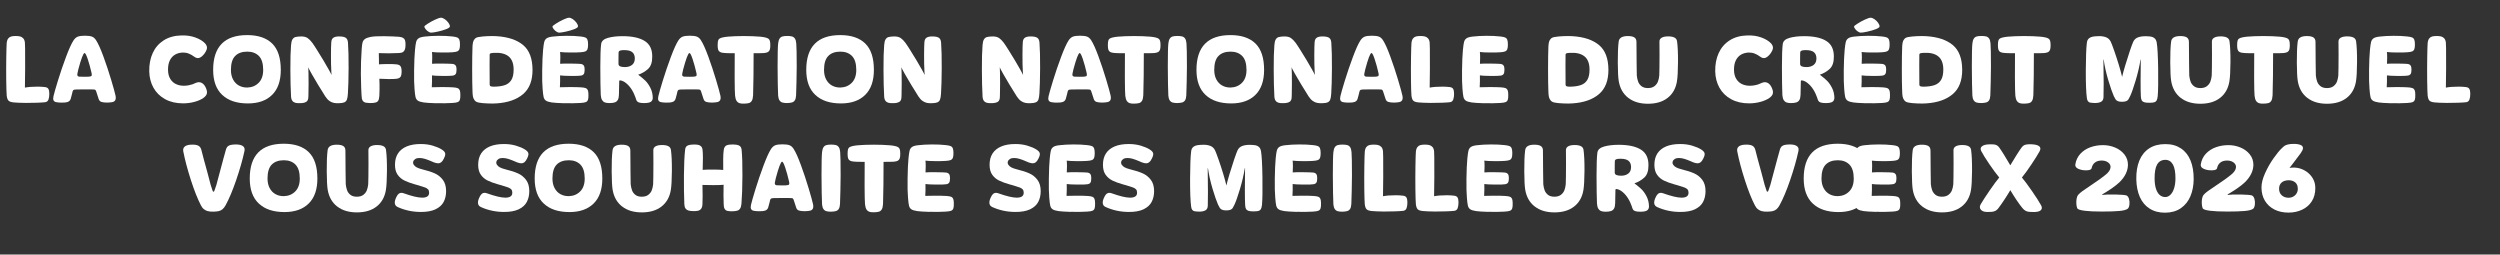 <?xml version="1.0" encoding="UTF-8"?>
<svg id="Calque_1" data-name="Calque 1" xmlns="http://www.w3.org/2000/svg" viewBox="0 0 1215.31 123.73">
  <rect x="0" y="0" width="1215.31" height="123.73" fill="#333333" stroke="none"/>
  <defs>
    <style>
      .cls-1 {
        fill: #fff;
      }
    </style>
  </defs>
  <path class="cls-1" d="M6.45,49.77c-.75-.09-1.33-.24-1.76-.45-.43-.21-.75-.53-.95-.95-.2-.42-.36-1.01-.47-1.78-.11-1.26-.19-3.75-.24-7.48-.04-3.72-.04-7.44.02-11.15.06-3.71.13-6.08.21-7.11.11-.97.37-1.7.77-2.19.4-.49.9-.8,1.48-.95.59-.14,1.3-.21,2.13-.21s1.5.07,2.11.21c.6.14,1.12.46,1.57.95.44.49.71,1.2.79,2.15l.09,2.79c.03,2.52.04,5.71.02,9.56-.01,3.85-.05,7-.11,9.43,1.55-.31,3.62-.47,6.23-.47,1.17,0,2.36.07,3.57.21.83.11,1.38.44,1.65.97.27.53.41,1.3.41,2.3,0,1.09-.13,2.01-.39,2.75s-.77,1.19-1.55,1.33c-.95.11-2.29.2-4.02.26-1.73.06-3.55.09-5.44.09-2.69-.03-4.74-.11-6.15-.26Z"/>
  <path class="cls-1" d="M27.2,49.64c-.57-.14-.97-.44-1.18-.88-.21-.44-.22-1.11-.02-2,.29-1.29,1.02-3.84,2.19-7.65,1.17-3.81,2.47-7.61,3.89-11.41,1.42-3.8,2.63-6.47,3.63-8.02.6-.92,1.29-1.53,2.06-1.85.77-.31,1.93-.47,3.48-.47s2.71.15,3.48.45c.77.3,1.45.91,2.02,1.83,1,1.55,2.18,4.18,3.55,7.91,1.36,3.72,2.61,7.48,3.74,11.26,1.13,3.78,1.84,6.36,2.13,7.74.17.92.13,1.62-.13,2.11-.26.49-.69.8-1.31.95-.62.14-1.48.23-2.6.26-1.2,0-2.14-.11-2.81-.32-.67-.21-1.12-.68-1.35-1.4l-1.25-3.83c-.09-.26-.19-.44-.3-.56-.11-.11-.3-.19-.56-.24s-.69-.06-1.29-.06h-4.36c-1.07,0-2.11.01-3.12.04-.66.03-1.1.1-1.31.21-.22.11-.38.36-.49.73l-.34,1.42c-.23,1-.43,1.75-.6,2.23-.26.75-.75,1.24-1.48,1.48-.73.24-1.8.35-3.2.32-1.06-.03-1.88-.11-2.45-.26ZM41.23,37.32c1.16.01,1.97-.02,2.43-.11.49-.06.78-.2.88-.43.1-.23.11-.57.02-1.03-.03-.2-.09-.46-.17-.77-.49-2.15-1.06-4.22-1.72-6.21-.66-1.99-1.18-2.99-1.55-2.99-.32,0-.73.69-1.25,2.06s-1.12,3.35-1.81,5.93l-.43,1.98c-.11.52-.09.89.09,1.12.17.23.44.36.82.39.63.03,1.53.05,2.69.06Z"/>
  <path class="cls-1" d="M80.24,48.2c-2.46-1.36-4.35-3.22-5.65-5.57-1.3-2.35-1.98-5-2.04-7.95-.06-3.35.51-6.32,1.7-8.92,1.19-2.59,2.97-4.64,5.33-6.15,2.36-1.5,5.21-2.3,8.53-2.38,2.52-.09,4.79.24,6.81.97,2.02.73,3.6,1.68,4.75,2.86.69.8,1,1.56.95,2.28-.06.72-.44,1.59-1.16,2.62-.8,1.09-1.62,1.8-2.45,2.13-.83.33-1.72.14-2.66-.58-.83-.63-1.71-1.12-2.64-1.48-.93-.36-1.91-.52-2.94-.49-1.38.06-2.6.39-3.67,1.01-1.07.62-1.92,1.55-2.54,2.81-.62,1.26-.91,2.82-.88,4.68.03,1.78.41,3.24,1.14,4.38.73,1.15,1.67,1.98,2.81,2.49,1.15.52,2.38.77,3.7.77.8,0,1.58-.07,2.32-.21.74-.14,1.38-.31,1.91-.49.53-.19,1.05-.41,1.57-.67,1-.43,1.91-.47,2.73-.11.82.36,1.5,1.07,2.04,2.13.6,1.2.83,2.21.69,3.01-.14.8-.72,1.56-1.72,2.28-1.15.8-2.61,1.44-4.38,1.91-1.78.47-3.6.71-5.46.71-3.38,0-6.3-.68-8.77-2.04Z"/>
  <path class="cls-1" d="M108.02,46.13c-2.94-2.76-4.4-6.81-4.4-12.14,0-11.29,5.51-16.93,16.55-16.93,5.3,0,9.35,1.37,12.14,4.1,2.79,2.74,4.19,7.01,4.19,12.83,0,5.3-1.4,9.34-4.21,12.12-2.81,2.78-6.73,4.17-11.78,4.17-5.39,0-9.55-1.38-12.48-4.15ZM125.75,40.25c1.46-1.48,2.19-3.56,2.19-6.25,0-3.09-.69-5.35-2.08-6.77-1.39-1.42-3.27-2.13-5.65-2.13-2.55,0-4.51.7-5.89,2.11-1.38,1.4-2.06,3.67-2.06,6.79,0,1.81.35,3.36,1.05,4.66.7,1.3,1.65,2.29,2.86,2.94,1.2.66,2.55.97,4.04.95,2.23-.06,4.08-.82,5.54-2.3Z"/>
  <path class="cls-1" d="M162.25,50c-.67-.13-1.36-.43-2.06-.9-.7-.47-1.4-1.23-2.08-2.26l-.39-.64c-2.12-3.32-4.15-6.69-6.1-10.1-1.95-3.41-2.71-5.2-2.28-5.37.34-.14.55,1.45.62,4.79.07,3.34.06,6.74-.02,10.21l-.04,1.33c0,1.23-.36,2.06-1.07,2.47-.72.42-1.7.62-2.97.62-.97.03-1.75-.04-2.32-.19-.57-.16-1.05-.47-1.42-.95-.37-.47-.59-1.2-.64-2.17-.2-3.47-.31-7.81-.32-13.02-.01-5.21.09-9.17.32-11.86.09-1.26.31-2.19.67-2.79.36-.6.84-.99,1.46-1.16.62-.17,1.53-.27,2.73-.3,1.35,0,2.4.26,3.16.77.76.52,1.53,1.29,2.3,2.32.72,1,1.49,2.18,2.32,3.52,2.21,3.5,4.11,6.68,5.72,9.56,1.6,2.88,2.25,4.4,1.93,4.58-.32.2-.54-.92-.69-3.37-.14-2.45-.21-5.21-.19-8.27.01-3.07.06-5.16.15-6.27.06-1.06.41-1.81,1.05-2.23s1.61-.63,2.9-.6c1.38,0,2.39.21,3.05.62.66.42,1.03,1.21,1.12,2.39.23,3.18.33,7.35.3,12.51-.03,5.16-.14,9.24-.34,12.25-.09,1.35-.25,2.33-.49,2.94-.24.62-.65,1.05-1.23,1.31s-1.45.4-2.62.43c-1,.03-1.84-.02-2.51-.15Z"/>
  <path class="cls-1" d="M177.88,49.94c-.46-.09-.87-.29-1.23-.6-.36-.31-.61-.8-.75-1.46-.11-.74-.22-2.49-.32-5.24-.1-2.75-.15-4.96-.15-6.62,0-4.38.11-8.09.34-11.13l.09-1.42c.09-1.29.22-2.26.41-2.9.19-.65.56-1.17,1.12-1.59.56-.42,1.44-.75,2.64-1.01,1.46-.29,3.68-.41,6.66-.37,2.98.04,5.4.14,7.26.28.86.09,1.52.26,1.98.52.46.26.77.64.95,1.14.17.5.26,1.2.26,2.08,0,1-.09,1.79-.28,2.36-.19.57-.51,1.01-.97,1.31-.46.3-1.12.47-1.98.49-3.47.17-6.72.19-9.76.04.03.72.05,1.66.06,2.84.01,1.18.02,2.05.02,2.62,1.17-.09,2.61-.14,4.32-.15,1.7-.01,3.09.04,4.15.15.97.09,1.64.39,2,.92.36.53.54,1.35.54,2.47,0,1.23-.17,2.11-.49,2.62-.33.52-.97.85-1.91.99-.95.12-2.26.17-3.93.15-1.68-.01-3.17-.06-4.49-.15.09,1.89.11,3.61.09,5.16l-.04,1.46c0,.63-.02,1.2-.06,1.72s-.11.99-.19,1.42c-.2.92-.67,1.5-1.42,1.74-.75.24-1.75.35-3.01.32-.8-.03-1.43-.09-1.89-.17Z"/>
  <path class="cls-1" d="M212,50.19c-2.87-.09-4.88-.21-6.06-.39-1.32-.2-2.26-.49-2.81-.88-.56-.39-.93-.95-1.12-1.7-.19-.74-.35-2.03-.49-3.87-.2-2.06-.27-5.16-.21-9.3.06-4.14.2-7.4.43-9.78.17-1.83.36-3.13.56-3.89.2-.76.6-1.35,1.2-1.76.6-.42,1.59-.69,2.97-.84,1.95-.23,4.18-.35,6.7-.37,2.52-.01,4.77.09,6.75.32,1.03.11,1.8.27,2.3.47.5.2.86.56,1.07,1.07s.32,1.3.32,2.36-.1,1.8-.3,2.3c-.2.5-.56.86-1.07,1.07s-1.32.35-2.41.41c-1.06.09-2.66.12-4.81.11-2.15-.01-3.82-.09-5.03-.24.09.66.13,1.57.13,2.73s-.03,2.16-.09,2.99c.89-.09,2.64-.11,5.24-.09,2.61.03,4.23.09,4.86.17.63.11,1.09.37,1.38.77.29.4.43,1.05.43,1.93,0,1.06-.14,1.79-.41,2.19-.27.4-.72.66-1.35.77-.69.14-2.34.2-4.94.17-2.61-.03-4.35-.11-5.24-.26.03.8.04,1.73.02,2.77-.01,1.05-.05,2.04-.11,2.99.89-.06,2.48-.09,4.79-.09s4.12.04,5.44.13c1.06.06,1.83.19,2.32.39.49.2.83.54,1.03,1.01.2.47.3,1.2.3,2.17.03,1.15-.05,1.98-.24,2.51-.19.53-.55.9-1.1,1.12-.54.21-1.45.35-2.71.41-2.29.14-4.87.17-7.74.09ZM208.22,15.38c-.52-.34-.97-.76-1.35-1.25-.39-.49-.58-.9-.58-1.25,0-.2.56-.66,1.68-1.38,1.12-.72,2.32-1.38,3.61-1.98,1.29-.6,2.22-.9,2.79-.9s1.16.24,1.85.71,1.27,1.05,1.76,1.72c.49.67.73,1.27.73,1.78,0,.43-.61.88-1.83,1.35-1.22.47-2.59.87-4.1,1.2-1.52.33-2.62.49-3.31.49-.32,0-.73-.17-1.25-.52Z"/>
  <path class="cls-1" d="M237.05,50.28c-1.89-.06-3.35-.2-4.38-.43-.86-.17-1.5-.52-1.91-1.05-.42-.53-.69-1.11-.82-1.74-.13-.63-.21-1.4-.24-2.32-.11-2.81-.17-6.51-.17-11.11s.06-8.32.17-11.15c.06-.83.15-1.51.28-2.04.13-.53.39-1.03.79-1.5.4-.47.99-.78,1.76-.92,1.26-.23,2.76-.38,4.51-.45,1.75-.07,3.22-.06,4.43.02,5.59.37,9.88,1.82,12.87,4.34,2.99,2.52,4.5,6.5,4.53,11.95.03,5.27-1.5,9.23-4.58,11.86-3.08,2.64-7.36,4.14-12.83,4.51-1.06.09-2.54.1-4.43.04ZM245.43,41.38c1.38-.49,2.43-1.32,3.16-2.51s1.1-2.86,1.1-5.01c0-2.98-.82-5.13-2.45-6.45-1.63-1.32-3.98-1.89-7.05-1.72l-.47.04c-.6.03-1.02.1-1.27.21-.24.12-.38.29-.41.52-.03.6-.04,2.36-.04,5.26s.01,5.47.04,7.67v1.72c0,.4.16.67.49.82.33.14.85.21,1.57.21,2.18-.03,3.95-.29,5.33-.77Z"/>
  <path class="cls-1" d="M274.27,50.19c-2.87-.09-4.88-.21-6.06-.39-1.32-.2-2.26-.49-2.81-.88-.56-.39-.93-.95-1.12-1.7-.19-.74-.35-2.03-.49-3.87-.2-2.06-.27-5.16-.21-9.3.06-4.14.2-7.4.43-9.78.17-1.83.36-3.13.56-3.89.2-.76.6-1.35,1.2-1.76.6-.42,1.59-.69,2.97-.84,1.95-.23,4.18-.35,6.7-.37,2.52-.01,4.77.09,6.75.32,1.03.11,1.8.27,2.3.47.5.2.86.56,1.07,1.07s.32,1.3.32,2.36-.1,1.8-.3,2.3c-.2.5-.56.86-1.07,1.07s-1.32.35-2.41.41c-1.06.09-2.66.12-4.81.11-2.15-.01-3.82-.09-5.03-.24.09.66.13,1.57.13,2.73s-.03,2.16-.09,2.99c.89-.09,2.64-.11,5.24-.09,2.61.03,4.23.09,4.86.17.63.11,1.09.37,1.38.77.29.4.43,1.05.43,1.93,0,1.06-.14,1.79-.41,2.19-.27.4-.72.66-1.35.77-.69.14-2.34.2-4.94.17-2.61-.03-4.35-.11-5.24-.26.03.8.04,1.73.02,2.77-.01,1.05-.05,2.04-.11,2.99.89-.06,2.48-.09,4.79-.09s4.12.04,5.44.13c1.06.06,1.83.19,2.32.39.49.2.83.54,1.03,1.01.2.47.3,1.2.3,2.17.03,1.15-.05,1.98-.24,2.51-.19.53-.55.9-1.1,1.12-.54.21-1.45.35-2.71.41-2.29.14-4.87.17-7.74.09ZM270.49,15.38c-.52-.34-.97-.76-1.35-1.25-.39-.49-.58-.9-.58-1.25,0-.2.56-.66,1.68-1.38,1.12-.72,2.32-1.38,3.61-1.98,1.29-.6,2.22-.9,2.79-.9s1.16.24,1.85.71,1.27,1.05,1.76,1.72c.49.67.73,1.27.73,1.78,0,.43-.61.88-1.83,1.35-1.22.47-2.59.87-4.1,1.2-1.52.33-2.62.49-3.31.49-.32,0-.73-.17-1.25-.52Z"/>
  <path class="cls-1" d="M310.65,49.83c-.53-.19-.9-.45-1.1-.79-.2-.34-.42-.9-.64-1.68-.23-.6-.47-1.2-.73-1.8s-.62-1.26-1.07-1.98c-.77-1.23-1.66-2.26-2.66-3.09-1-.83-1.99-1.3-2.97-1.42-.32,0-.47.16-.47.47l-.13,6.45c-.03,1.15-.21,2.01-.56,2.6-.34.59-.85.99-1.5,1.2-.66.21-1.53.32-2.62.32-.92,0-1.65-.11-2.21-.34s-1-.62-1.33-1.18c-.33-.56-.54-1.37-.62-2.43-.06-1.09-.11-2.94-.15-5.57s-.06-5.32-.06-8.1c0-5.3.13-8.97.39-11,.17-1.49,1.26-2.51,3.27-3.07,2.01-.56,4.37-.84,7.09-.84,4.7,0,8.29.77,10.79,2.32,2.49,1.55,3.72,4.07,3.7,7.56.03,2.75-.64,4.76-2,6.02-1.36,1.26-2.97,2.21-4.83,2.84,1.38,1.03,2.51,1.98,3.42,2.84.9.86,1.73,2.03,2.49,3.5.76,1.48,1.15,3.12,1.18,4.92-.03.89-.35,1.53-.97,1.93-.62.4-1.7.6-3.24.6-1.09,0-1.9-.09-2.43-.28ZM307.25,31.56c.9-.7,1.35-1.75,1.35-3.16,0-1.32-.4-2.32-1.2-3.01-.8-.69-2.12-1.03-3.95-1.03-.69,0-1.23.04-1.63.13-.4.09-.69.21-.86.39s-.26.43-.26.77c-.03.92-.04,1.84-.04,2.77v2.69c.03.57.32.97.88,1.18s1.3.32,2.21.32c1.43,0,2.6-.35,3.5-1.05Z"/>
  <path class="cls-1" d="M321.24,49.64c-.57-.14-.97-.44-1.18-.88-.21-.44-.22-1.11-.02-2,.29-1.29,1.02-3.84,2.19-7.65,1.17-3.81,2.47-7.61,3.89-11.41,1.42-3.8,2.63-6.47,3.63-8.02.6-.92,1.29-1.53,2.06-1.85.77-.31,1.93-.47,3.48-.47s2.71.15,3.48.45c.77.3,1.45.91,2.02,1.83,1,1.55,2.18,4.18,3.55,7.91,1.36,3.72,2.61,7.48,3.74,11.26,1.13,3.78,1.84,6.36,2.13,7.74.17.92.13,1.62-.13,2.11-.26.49-.69.8-1.31.95-.62.14-1.48.23-2.6.26-1.2,0-2.14-.11-2.81-.32-.67-.21-1.12-.68-1.35-1.4l-1.25-3.83c-.09-.26-.19-.44-.3-.56-.11-.11-.3-.19-.56-.24s-.69-.06-1.29-.06h-4.36c-1.07,0-2.11.01-3.12.04-.66.03-1.1.1-1.31.21-.22.11-.38.36-.49.73l-.34,1.42c-.23,1-.43,1.75-.6,2.23-.26.75-.75,1.24-1.48,1.48-.73.24-1.8.35-3.2.32-1.06-.03-1.88-.11-2.45-.26ZM335.27,37.32c1.16.01,1.97-.02,2.43-.11.49-.06.78-.2.88-.43.1-.23.11-.57.02-1.03-.03-.2-.09-.46-.17-.77-.49-2.15-1.06-4.22-1.72-6.21-.66-1.99-1.18-2.99-1.55-2.99-.32,0-.73.69-1.25,2.06s-1.12,3.35-1.81,5.93l-.43,1.98c-.11.52-.09.89.09,1.12.17.23.44.36.82.39.63.03,1.53.05,2.69.06Z"/>
  <path class="cls-1" d="M359.45,50.13c-.57-.19-1.04-.56-1.4-1.12-.36-.56-.59-1.38-.71-2.47-.11-1.09-.19-4.02-.21-8.81-.03-4.78-.01-8.74.04-11.86h-1.16c-1.95,0-3.29-.04-4.04-.13-.86-.06-1.51-.21-1.96-.47-.44-.26-.75-.63-.9-1.12-.16-.49-.24-1.19-.24-2.11,0-.97.06-1.7.19-2.19.13-.49.36-.84.69-1.07.33-.23.87-.43,1.61-.6,1.26-.29,3.28-.48,6.06-.58,2.78-.1,5.57-.1,8.38,0,2.81.1,4.84.29,6.1.58.74.17,1.29.38,1.63.62.34.24.59.6.73,1.07.14.47.21,1.2.21,2.17s-.09,1.66-.26,2.15c-.17.49-.47.85-.88,1.1-.42.24-1.04.41-1.87.49-.63.06-2.34.09-5.11.09.03,2.84,0,6.53-.06,11.07-.07,4.54-.14,7.66-.19,9.35-.06,1.2-.27,2.1-.62,2.69-.36.59-.82.96-1.4,1.12-.57.16-1.36.25-2.36.28-.95.03-1.7-.05-2.28-.24Z"/>
  <path class="cls-1" d="M380.36,49.85c-.59-.17-1.06-.52-1.42-1.05-.36-.53-.58-1.3-.67-2.3-.06-.92-.11-2.77-.17-5.57-.06-2.79-.09-5.62-.09-8.49,0-5.99.09-9.74.26-11.26.11-1.06.34-1.85.69-2.39.34-.53.8-.88,1.38-1.05.57-.17,1.35-.26,2.32-.26s1.75.08,2.34.24c.59.16,1.06.5,1.42,1.03.36.53.58,1.33.67,2.39.14,1.58.21,5.34.21,11.3,0,2.06-.04,4.51-.11,7.33-.07,2.82-.14,5.01-.19,6.55-.06,1.09-.26,1.9-.6,2.43-.34.53-.81.88-1.4,1.05-.59.17-1.38.27-2.39.3-.92,0-1.67-.09-2.26-.26Z"/>
  <path class="cls-1" d="M396.34,46.13c-2.94-2.76-4.4-6.81-4.4-12.14,0-11.29,5.51-16.93,16.55-16.93,5.3,0,9.35,1.37,12.14,4.1,2.79,2.74,4.19,7.01,4.19,12.83,0,5.3-1.4,9.34-4.21,12.12-2.81,2.78-6.73,4.17-11.78,4.17-5.39,0-9.55-1.38-12.48-4.15ZM414.07,40.25c1.46-1.48,2.19-3.56,2.19-6.25,0-3.09-.69-5.35-2.08-6.77-1.39-1.42-3.27-2.13-5.65-2.13-2.55,0-4.51.7-5.89,2.11-1.38,1.4-2.06,3.67-2.06,6.79,0,1.81.35,3.36,1.05,4.66.7,1.3,1.65,2.29,2.86,2.94,1.2.66,2.55.97,4.04.95,2.23-.06,4.08-.82,5.54-2.3Z"/>
  <path class="cls-1" d="M450.58,50c-.67-.13-1.36-.43-2.06-.9-.7-.47-1.4-1.23-2.08-2.26l-.39-.64c-2.12-3.32-4.15-6.69-6.1-10.1-1.95-3.41-2.71-5.2-2.28-5.37.34-.14.55,1.45.62,4.79.07,3.34.06,6.74-.02,10.21l-.04,1.33c0,1.23-.36,2.06-1.07,2.47-.72.42-1.7.62-2.97.62-.97.03-1.75-.04-2.32-.19-.57-.16-1.05-.47-1.42-.95-.37-.47-.59-1.2-.64-2.17-.2-3.47-.31-7.81-.32-13.02-.01-5.21.09-9.17.32-11.86.09-1.26.31-2.19.67-2.79.36-.6.84-.99,1.46-1.16.62-.17,1.53-.27,2.73-.3,1.35,0,2.4.26,3.16.77.76.52,1.53,1.29,2.3,2.32.72,1,1.49,2.18,2.32,3.52,2.21,3.5,4.11,6.68,5.72,9.56,1.6,2.88,2.25,4.4,1.93,4.58-.32.2-.54-.92-.69-3.37-.14-2.45-.21-5.21-.19-8.27.01-3.07.06-5.16.15-6.27.06-1.06.41-1.81,1.05-2.23s1.61-.63,2.9-.6c1.38,0,2.39.21,3.05.62.66.42,1.03,1.21,1.12,2.39.23,3.18.33,7.35.3,12.51-.03,5.16-.14,9.24-.34,12.25-.09,1.35-.25,2.33-.49,2.94-.24.62-.65,1.05-1.23,1.31s-1.45.4-2.62.43c-1,.03-1.84-.02-2.51-.15Z"/>
  <path class="cls-1" d="M498.41,50c-.67-.13-1.36-.43-2.06-.9-.7-.47-1.4-1.23-2.08-2.26l-.39-.64c-2.12-3.32-4.15-6.69-6.1-10.1-1.95-3.41-2.71-5.2-2.28-5.37.34-.14.55,1.45.62,4.79.07,3.34.06,6.74-.02,10.21l-.04,1.33c0,1.23-.36,2.06-1.07,2.47-.72.42-1.7.62-2.97.62-.97.03-1.75-.04-2.32-.19-.57-.16-1.05-.47-1.42-.95-.37-.47-.59-1.2-.64-2.17-.2-3.47-.31-7.81-.32-13.02-.01-5.21.09-9.17.32-11.86.09-1.26.31-2.19.67-2.79.36-.6.84-.99,1.46-1.16.62-.17,1.53-.27,2.73-.3,1.35,0,2.4.26,3.16.77.76.52,1.53,1.29,2.3,2.32.72,1,1.49,2.18,2.32,3.52,2.21,3.5,4.11,6.68,5.72,9.56,1.6,2.88,2.25,4.4,1.93,4.58-.32.2-.54-.92-.69-3.37-.14-2.45-.21-5.21-.19-8.27.01-3.07.06-5.16.15-6.27.06-1.06.41-1.81,1.05-2.23s1.61-.63,2.9-.6c1.38,0,2.39.21,3.05.62.66.42,1.03,1.21,1.12,2.39.23,3.18.33,7.35.3,12.51-.03,5.16-.14,9.24-.34,12.25-.09,1.35-.25,2.33-.49,2.94-.24.62-.65,1.05-1.23,1.31s-1.45.4-2.62.43c-1,.03-1.84-.02-2.51-.15Z"/>
  <path class="cls-1" d="M510.94,49.64c-.57-.14-.97-.44-1.18-.88-.21-.44-.22-1.11-.02-2,.29-1.29,1.02-3.84,2.19-7.65,1.17-3.81,2.47-7.61,3.89-11.41,1.42-3.8,2.63-6.47,3.63-8.02.6-.92,1.29-1.53,2.06-1.85.77-.31,1.93-.47,3.48-.47s2.71.15,3.48.45c.77.3,1.45.91,2.02,1.83,1,1.55,2.18,4.18,3.55,7.91,1.36,3.72,2.61,7.48,3.74,11.26,1.13,3.78,1.84,6.36,2.13,7.74.17.92.13,1.62-.13,2.11-.26.49-.69.8-1.31.95-.62.14-1.48.23-2.6.26-1.2,0-2.14-.11-2.81-.32-.67-.21-1.12-.68-1.35-1.4l-1.25-3.83c-.09-.26-.19-.44-.3-.56-.11-.11-.3-.19-.56-.24s-.69-.06-1.29-.06h-4.36c-1.07,0-2.11.01-3.12.04-.66.03-1.1.1-1.31.21-.22.11-.38.36-.49.73l-.34,1.42c-.23,1-.43,1.75-.6,2.23-.26.75-.75,1.24-1.48,1.48-.73.24-1.8.35-3.2.32-1.06-.03-1.88-.11-2.45-.26ZM524.97,37.32c1.16.01,1.97-.02,2.43-.11.49-.06.78-.2.88-.43.1-.23.11-.57.02-1.03-.03-.2-.09-.46-.17-.77-.49-2.15-1.06-4.22-1.72-6.21-.66-1.99-1.18-2.99-1.55-2.99-.32,0-.73.69-1.25,2.06s-1.12,3.35-1.81,5.93l-.43,1.98c-.11.52-.09.89.09,1.12.17.23.44.36.82.39.63.03,1.53.05,2.69.06Z"/>
  <path class="cls-1" d="M549.14,50.13c-.57-.19-1.04-.56-1.4-1.12-.36-.56-.59-1.38-.71-2.47-.11-1.09-.19-4.02-.21-8.81-.03-4.78-.01-8.74.04-11.86h-1.16c-1.95,0-3.29-.04-4.04-.13-.86-.06-1.51-.21-1.96-.47-.44-.26-.75-.63-.9-1.12-.16-.49-.24-1.19-.24-2.11,0-.97.06-1.7.19-2.19.13-.49.36-.84.69-1.07.33-.23.87-.43,1.61-.6,1.26-.29,3.28-.48,6.06-.58,2.78-.1,5.57-.1,8.38,0,2.81.1,4.84.29,6.1.58.74.17,1.29.38,1.63.62.34.24.59.6.73,1.07.14.47.21,1.2.21,2.17s-.09,1.66-.26,2.15c-.17.49-.47.85-.88,1.1-.42.24-1.04.41-1.87.49-.63.06-2.34.09-5.11.09.03,2.84,0,6.53-.06,11.07-.07,4.54-.14,7.66-.19,9.35-.06,1.2-.27,2.1-.62,2.69-.36.59-.82.96-1.4,1.12-.57.16-1.36.25-2.36.28-.95.03-1.71-.05-2.28-.24Z"/>
  <path class="cls-1" d="M570.05,49.85c-.59-.17-1.06-.52-1.42-1.05-.36-.53-.58-1.3-.67-2.3-.06-.92-.12-2.77-.17-5.57-.06-2.79-.09-5.62-.09-8.49,0-5.99.09-9.74.26-11.26.11-1.06.34-1.85.69-2.39.34-.53.8-.88,1.38-1.05.57-.17,1.35-.26,2.32-.26s1.75.08,2.34.24c.59.16,1.06.5,1.42,1.03.36.53.58,1.33.67,2.39.14,1.58.21,5.34.21,11.3,0,2.06-.04,4.51-.11,7.33-.07,2.82-.14,5.01-.19,6.55-.06,1.09-.26,1.9-.6,2.43-.34.53-.81.88-1.4,1.05-.59.17-1.38.27-2.39.3-.92,0-1.67-.09-2.26-.26Z"/>
  <path class="cls-1" d="M586.04,46.13c-2.94-2.76-4.41-6.81-4.41-12.14,0-11.29,5.52-16.93,16.55-16.93,5.3,0,9.35,1.37,12.14,4.1,2.79,2.74,4.19,7.01,4.19,12.83,0,5.3-1.4,9.34-4.21,12.12-2.81,2.78-6.73,4.17-11.78,4.17-5.39,0-9.55-1.38-12.48-4.15ZM603.76,40.25c1.46-1.48,2.19-3.56,2.19-6.25,0-3.09-.69-5.35-2.08-6.77-1.39-1.42-3.27-2.13-5.65-2.13-2.55,0-4.51.7-5.89,2.11-1.38,1.4-2.06,3.67-2.06,6.79,0,1.81.35,3.36,1.05,4.66.7,1.3,1.65,2.29,2.86,2.94,1.2.66,2.55.97,4.04.95,2.23-.06,4.08-.82,5.54-2.3Z"/>
  <path class="cls-1" d="M640.27,50c-.67-.13-1.36-.43-2.06-.9-.7-.47-1.4-1.23-2.08-2.26l-.39-.64c-2.12-3.32-4.15-6.69-6.1-10.1-1.95-3.41-2.71-5.2-2.28-5.37.34-.14.55,1.45.62,4.79.07,3.34.06,6.74-.02,10.21l-.04,1.33c0,1.23-.36,2.06-1.07,2.47-.72.42-1.71.62-2.97.62-.97.03-1.75-.04-2.32-.19-.57-.16-1.05-.47-1.42-.95-.37-.47-.59-1.2-.64-2.17-.2-3.47-.31-7.81-.32-13.02-.01-5.21.09-9.17.32-11.86.09-1.26.31-2.19.67-2.79.36-.6.84-.99,1.46-1.16.62-.17,1.53-.27,2.73-.3,1.35,0,2.4.26,3.16.77.76.52,1.53,1.29,2.3,2.32.72,1,1.49,2.18,2.32,3.52,2.21,3.5,4.11,6.68,5.72,9.56,1.6,2.88,2.25,4.4,1.93,4.58-.32.2-.54-.92-.69-3.37-.14-2.45-.21-5.21-.19-8.27.01-3.07.06-5.16.15-6.27.06-1.06.41-1.81,1.05-2.23s1.61-.63,2.9-.6c1.38,0,2.39.21,3.05.62.66.42,1.03,1.21,1.12,2.39.23,3.18.33,7.35.3,12.51-.03,5.16-.14,9.24-.34,12.25-.09,1.35-.25,2.33-.49,2.94-.24.62-.65,1.05-1.22,1.31-.57.26-1.45.4-2.62.43-1,.03-1.84-.02-2.51-.15Z"/>
  <path class="cls-1" d="M652.8,49.64c-.57-.14-.97-.44-1.18-.88-.21-.44-.22-1.11-.02-2,.29-1.29,1.02-3.84,2.19-7.65,1.17-3.81,2.47-7.61,3.89-11.41,1.42-3.8,2.63-6.47,3.63-8.02.6-.92,1.29-1.53,2.06-1.85.77-.31,1.93-.47,3.48-.47s2.71.15,3.48.45,1.45.91,2.02,1.83c1,1.55,2.18,4.18,3.54,7.91,1.36,3.72,2.61,7.48,3.74,11.26,1.13,3.78,1.84,6.36,2.13,7.74.17.92.13,1.62-.13,2.11-.26.49-.7.8-1.31.95-.62.14-1.48.23-2.6.26-1.2,0-2.14-.11-2.81-.32-.67-.21-1.12-.68-1.35-1.4l-1.25-3.83c-.09-.26-.19-.44-.3-.56-.12-.11-.3-.19-.56-.24s-.69-.06-1.29-.06h-4.36c-1.07,0-2.11.01-3.12.04-.66.03-1.1.1-1.31.21-.21.11-.38.36-.49.73l-.34,1.42c-.23,1-.43,1.75-.6,2.23-.26.75-.75,1.24-1.48,1.48s-1.8.35-3.2.32c-1.06-.03-1.88-.11-2.45-.26ZM666.83,37.32c1.16.01,1.97-.02,2.43-.11.49-.06.78-.2.88-.43.1-.23.11-.57.02-1.03-.03-.2-.09-.46-.17-.77-.49-2.15-1.06-4.22-1.72-6.21-.66-1.99-1.17-2.99-1.55-2.99-.32,0-.73.69-1.25,2.06-.52,1.38-1.12,3.35-1.8,5.93l-.43,1.98c-.12.52-.09.89.09,1.12.17.23.44.36.82.39.63.03,1.53.05,2.69.06Z"/>
  <path class="cls-1" d="M689.33,49.77c-.75-.09-1.33-.24-1.76-.45s-.75-.53-.95-.95c-.2-.42-.36-1.01-.47-1.78-.12-1.26-.19-3.75-.24-7.48-.04-3.72-.04-7.44.02-11.15.06-3.71.13-6.08.22-7.11.11-.97.37-1.7.77-2.19.4-.49.89-.8,1.48-.95.59-.14,1.3-.21,2.13-.21s1.5.07,2.11.21c.6.14,1.12.46,1.57.95.44.49.71,1.2.79,2.15l.09,2.79c.03,2.52.04,5.71.02,9.56-.01,3.85-.05,7-.11,9.43,1.55-.31,3.62-.47,6.23-.47,1.17,0,2.36.07,3.57.21.83.11,1.38.44,1.65.97.27.53.41,1.3.41,2.3,0,1.09-.13,2.01-.39,2.75s-.77,1.19-1.55,1.33c-.95.11-2.29.2-4.02.26-1.73.06-3.55.09-5.44.09-2.69-.03-4.74-.11-6.15-.26Z"/>
  <path class="cls-1" d="M721.43,50.19c-2.87-.09-4.88-.21-6.06-.39-1.32-.2-2.26-.49-2.81-.88s-.93-.95-1.12-1.7c-.19-.74-.35-2.03-.49-3.87-.2-2.06-.27-5.16-.22-9.3.06-4.14.2-7.4.43-9.78.17-1.83.36-3.13.56-3.89.2-.76.6-1.35,1.2-1.76.6-.42,1.59-.69,2.96-.84,1.95-.23,4.18-.35,6.7-.37,2.52-.01,4.77.09,6.75.32,1.03.11,1.8.27,2.3.47.5.2.86.56,1.07,1.07s.32,1.3.32,2.36-.1,1.8-.3,2.3c-.2.5-.56.86-1.07,1.07s-1.32.35-2.41.41c-1.06.09-2.66.12-4.81.11-2.15-.01-3.83-.09-5.03-.24.09.66.13,1.57.13,2.73s-.03,2.16-.09,2.99c.89-.09,2.64-.11,5.24-.09,2.61.03,4.23.09,4.86.17.63.11,1.09.37,1.38.77.29.4.43,1.05.43,1.93,0,1.06-.14,1.79-.41,2.19-.27.4-.72.66-1.35.77-.69.14-2.34.2-4.94.17-2.61-.03-4.36-.11-5.24-.26.03.8.04,1.73.02,2.77-.01,1.05-.05,2.04-.11,2.99.89-.06,2.49-.09,4.79-.09s4.12.04,5.44.13c1.06.06,1.83.19,2.32.39.49.2.83.54,1.03,1.01.2.47.3,1.2.3,2.17.03,1.15-.05,1.98-.24,2.51-.19.53-.55.9-1.1,1.12-.54.21-1.45.35-2.71.41-2.29.14-4.87.17-7.74.09Z"/>
  <path class="cls-1" d="M760.07,50.28c-1.89-.06-3.35-.2-4.38-.43-.86-.17-1.5-.52-1.91-1.05-.42-.53-.69-1.11-.82-1.74-.13-.63-.21-1.4-.24-2.32-.12-2.81-.17-6.51-.17-11.11s.06-8.32.17-11.15c.06-.83.15-1.51.28-2.04.13-.53.39-1.03.79-1.5.4-.47.99-.78,1.76-.92,1.26-.23,2.76-.38,4.51-.45,1.75-.07,3.22-.06,4.43.02,5.59.37,9.88,1.82,12.87,4.34,2.99,2.52,4.5,6.5,4.53,11.95.03,5.27-1.5,9.23-4.58,11.86-3.08,2.64-7.36,4.14-12.83,4.51-1.06.09-2.54.1-4.43.04ZM768.45,41.38c1.38-.49,2.43-1.32,3.16-2.51.73-1.19,1.1-2.86,1.1-5.01,0-2.98-.82-5.13-2.45-6.45-1.63-1.32-3.98-1.89-7.05-1.72l-.47.04c-.6.03-1.02.1-1.27.21-.24.12-.38.29-.41.52-.03.6-.04,2.36-.04,5.26s.01,5.47.04,7.67v1.72c0,.4.16.67.49.82.33.14.85.21,1.57.21,2.18-.03,3.95-.29,5.33-.77Z"/>
  <path class="cls-1" d="M791.52,47.57c-2.46-1.92-4-4.61-4.6-8.08-.29-1.63-.45-4.65-.47-9.05s.11-7.81.43-10.25c.23-1.78,1.7-2.66,4.43-2.66,1.43,0,2.49.21,3.16.64.67.43,1.02,1.12,1.05,2.06.03,1.03.04,2.55.04,4.56s.01,3.95.04,5.84c.03,3.5.06,5.53.09,6.1.11,1.09.33,2.07.64,2.94.32.87.86,1.62,1.63,2.23s1.82.92,3.14.92,2.37-.31,3.16-.92,1.35-1.35,1.68-2.19c.33-.84.55-1.83.67-2.94.03-.54.06-1.83.09-3.85.03-2.02.04-4.1.04-6.25,0-2.29-.01-4.48-.04-6.58.03-.8.42-1.4,1.16-1.8.74-.4,1.76-.6,3.05-.6s2.3.18,3.03.54c.73.36,1.17.95,1.31,1.78.34,2.46.5,5.86.47,10.19-.03,4.33-.2,7.45-.52,9.37-.57,3.44-2.08,6.11-4.51,8.01-2.44,1.91-5.63,2.86-9.58,2.86s-7.12-.96-9.58-2.88Z"/>
  <path class="cls-1" d="M841.5,48.2c-2.46-1.36-4.35-3.22-5.65-5.57-1.3-2.35-1.98-5-2.04-7.95-.06-3.35.51-6.32,1.7-8.92,1.19-2.59,2.96-4.64,5.33-6.15,2.36-1.5,5.21-2.3,8.53-2.38,2.52-.09,4.79.24,6.81.97s3.6,1.68,4.75,2.86c.69.8,1,1.56.95,2.28-.06.72-.44,1.59-1.16,2.62-.8,1.09-1.62,1.8-2.45,2.13-.83.33-1.72.14-2.66-.58-.83-.63-1.71-1.12-2.64-1.48-.93-.36-1.91-.52-2.94-.49-1.38.06-2.6.39-3.67,1.01s-1.92,1.55-2.54,2.81c-.62,1.26-.91,2.82-.88,4.68.03,1.78.41,3.24,1.14,4.38.73,1.15,1.67,1.98,2.81,2.49s2.38.77,3.7.77c.8,0,1.58-.07,2.32-.21.75-.14,1.38-.31,1.91-.49.53-.19,1.05-.41,1.57-.67,1-.43,1.91-.47,2.73-.11.82.36,1.5,1.07,2.04,2.13.6,1.2.83,2.21.69,3.01-.14.8-.72,1.56-1.72,2.28-1.15.8-2.61,1.44-4.38,1.91-1.78.47-3.6.71-5.46.71-3.38,0-6.3-.68-8.77-2.04Z"/>
  <path class="cls-1" d="M885.06,49.83c-.53-.19-.9-.45-1.1-.79s-.42-.9-.64-1.68c-.23-.6-.47-1.2-.73-1.8s-.62-1.26-1.07-1.98c-.77-1.23-1.66-2.26-2.66-3.09-1-.83-1.99-1.3-2.97-1.42-.32,0-.47.16-.47.47l-.13,6.45c-.03,1.15-.21,2.01-.56,2.6-.34.59-.85.99-1.5,1.2-.66.21-1.53.32-2.62.32-.92,0-1.65-.11-2.21-.34s-1-.62-1.33-1.18c-.33-.56-.54-1.37-.62-2.43-.06-1.09-.11-2.94-.15-5.57-.04-2.62-.06-5.32-.06-8.1,0-5.3.13-8.97.39-11,.17-1.49,1.26-2.51,3.27-3.07,2-.56,4.37-.84,7.09-.84,4.7,0,8.29.77,10.79,2.32,2.49,1.55,3.72,4.07,3.7,7.56.03,2.75-.64,4.76-2,6.02-1.36,1.26-2.97,2.21-4.83,2.84,1.38,1.03,2.51,1.98,3.42,2.84.9.86,1.73,2.03,2.49,3.5s1.15,3.12,1.18,4.92c-.03.89-.35,1.53-.97,1.93s-1.7.6-3.24.6c-1.09,0-1.9-.09-2.43-.28ZM881.66,31.56c.9-.7,1.35-1.75,1.35-3.16,0-1.32-.4-2.32-1.2-3.01-.8-.69-2.12-1.03-3.95-1.03-.69,0-1.23.04-1.63.13s-.69.21-.86.39-.26.43-.26.77c-.03.92-.04,1.84-.04,2.77v2.69c.03.57.32.97.88,1.18s1.3.32,2.21.32c1.43,0,2.6-.35,3.5-1.05Z"/>
  <path class="cls-1" d="M907,50.19c-2.87-.09-4.88-.21-6.06-.39-1.32-.2-2.26-.49-2.81-.88s-.93-.95-1.12-1.7c-.19-.74-.35-2.03-.49-3.87-.2-2.06-.27-5.16-.22-9.3.06-4.14.2-7.4.43-9.78.17-1.83.36-3.13.56-3.89.2-.76.6-1.35,1.2-1.76.6-.42,1.59-.69,2.96-.84,1.95-.23,4.18-.35,6.7-.37,2.52-.01,4.77.09,6.75.32,1.03.11,1.8.27,2.3.47.5.2.86.56,1.07,1.07s.32,1.3.32,2.36-.1,1.8-.3,2.3c-.2.5-.56.86-1.07,1.07s-1.32.35-2.41.41c-1.06.09-2.66.12-4.81.11-2.15-.01-3.83-.09-5.03-.24.09.66.13,1.57.13,2.73s-.03,2.16-.09,2.99c.89-.09,2.64-.11,5.24-.09,2.61.03,4.23.09,4.86.17.63.11,1.09.37,1.38.77.29.4.43,1.05.43,1.93,0,1.06-.14,1.79-.41,2.19-.27.4-.72.66-1.35.77-.69.14-2.34.2-4.94.17-2.61-.03-4.36-.11-5.24-.26.03.8.04,1.73.02,2.77-.01,1.05-.05,2.04-.11,2.99.89-.06,2.49-.09,4.79-.09s4.12.04,5.44.13c1.06.06,1.83.19,2.32.39.49.2.83.54,1.03,1.01.2.47.3,1.2.3,2.17.03,1.15-.05,1.98-.24,2.51-.19.53-.55.9-1.1,1.12-.54.21-1.45.35-2.71.41-2.29.14-4.87.17-7.74.09ZM903.22,15.38c-.52-.34-.97-.76-1.35-1.25-.39-.49-.58-.9-.58-1.25,0-.2.56-.66,1.68-1.38,1.12-.72,2.32-1.38,3.61-1.98s2.22-.9,2.79-.9c.54,0,1.16.24,1.85.71s1.27,1.05,1.76,1.72c.49.67.73,1.27.73,1.78,0,.43-.61.88-1.83,1.35-1.22.47-2.59.87-4.1,1.2-1.52.33-2.62.49-3.31.49-.32,0-.73-.17-1.25-.52Z"/>
  <path class="cls-1" d="M932.05,50.28c-1.89-.06-3.35-.2-4.38-.43-.86-.17-1.5-.52-1.91-1.05-.42-.53-.69-1.11-.82-1.74-.13-.63-.21-1.4-.24-2.32-.12-2.81-.17-6.51-.17-11.11s.06-8.32.17-11.15c.06-.83.15-1.51.28-2.04.13-.53.39-1.03.79-1.5.4-.47.99-.78,1.76-.92,1.26-.23,2.76-.38,4.51-.45,1.75-.07,3.22-.06,4.43.02,5.59.37,9.88,1.82,12.87,4.34,2.99,2.52,4.5,6.5,4.53,11.95.03,5.27-1.5,9.23-4.58,11.86-3.08,2.64-7.36,4.14-12.83,4.51-1.06.09-2.54.1-4.43.04ZM940.43,41.38c1.38-.49,2.43-1.32,3.16-2.51.73-1.19,1.1-2.86,1.1-5.01,0-2.98-.82-5.13-2.45-6.45-1.63-1.32-3.98-1.89-7.05-1.72l-.47.04c-.6.03-1.02.1-1.27.21-.24.12-.38.29-.41.52-.03.6-.04,2.36-.04,5.26s.01,5.47.04,7.67v1.72c0,.4.16.67.49.82.33.14.85.21,1.57.21,2.18-.03,3.95-.29,5.33-.77Z"/>
  <path class="cls-1" d="M960.91,49.85c-.59-.17-1.06-.52-1.42-1.05-.36-.53-.58-1.3-.67-2.3-.06-.92-.12-2.77-.17-5.57-.06-2.79-.09-5.62-.09-8.49,0-5.99.09-9.74.26-11.26.11-1.06.34-1.85.69-2.39.34-.53.8-.88,1.38-1.05.57-.17,1.35-.26,2.32-.26s1.75.08,2.34.24c.59.16,1.06.5,1.42,1.03.36.53.58,1.33.67,2.39.14,1.58.21,5.34.21,11.3,0,2.06-.04,4.51-.11,7.33-.07,2.82-.14,5.01-.19,6.55-.06,1.09-.26,1.9-.6,2.43-.34.53-.81.88-1.4,1.05-.59.17-1.38.27-2.39.3-.92,0-1.67-.09-2.26-.26Z"/>
  <path class="cls-1" d="M981.82,50.13c-.57-.19-1.04-.56-1.4-1.12-.36-.56-.6-1.38-.71-2.47-.11-1.09-.19-4.02-.21-8.81-.03-4.78-.01-8.74.04-11.86h-1.16c-1.95,0-3.29-.04-4.04-.13-.86-.06-1.51-.21-1.96-.47s-.75-.63-.9-1.12c-.16-.49-.24-1.19-.24-2.11,0-.97.06-1.7.19-2.19.13-.49.36-.84.69-1.07.33-.23.87-.43,1.61-.6,1.26-.29,3.28-.48,6.06-.58,2.78-.1,5.57-.1,8.38,0,2.81.1,4.84.29,6.1.58.74.17,1.29.38,1.63.62.34.24.59.6.73,1.07.14.47.21,1.2.21,2.17s-.09,1.66-.26,2.15c-.17.49-.47.85-.88,1.1-.42.24-1.04.41-1.87.49-.63.06-2.34.09-5.11.09.03,2.84,0,6.53-.06,11.07-.07,4.54-.14,7.66-.19,9.35-.06,1.2-.27,2.1-.62,2.69-.36.59-.82.96-1.4,1.12-.57.16-1.36.25-2.36.28-.95.03-1.71-.05-2.28-.24Z"/>
  <path class="cls-1" d="M1016.18,49.92c-.47-.1-.85-.32-1.14-.67-.29-.34-.47-.86-.56-1.55-.37-2.69-.54-7.21-.52-13.56.03-6.35.2-10.81.52-13.39.11-.95.46-1.65,1.03-2.11.57-.46,1.23-.74,1.98-.86.75-.11,1.69-.19,2.84-.21,1.26-.03,2.41.15,3.44.54s1.8,1.11,2.32,2.17c.34.72.91,2.2,1.7,4.45.79,2.25,1.55,4.58,2.28,7,.73,2.42,1.24,4.31,1.53,5.65.32-1.38.84-3.28,1.57-5.72.73-2.43,1.47-4.77,2.23-7,.76-2.23,1.31-3.71,1.65-4.43.52-1.06,1.33-1.77,2.45-2.13,1.12-.36,2.36-.52,3.74-.49,1.03.03,1.87.1,2.51.21.64.11,1.21.39,1.7.84.49.44.82,1.14.99,2.08.37,2.23.6,6.47.69,12.7s.01,10.67-.21,13.3c-.11,1-.3,1.72-.56,2.15s-.65.72-1.18.86c-.53.14-1.34.21-2.43.21-1.03,0-1.83-.09-2.38-.26s-.97-.48-1.22-.92c-.26-.44-.4-1.11-.43-2-.09-1.4-.13-3.83-.13-7.28s.03-6.95.09-10.51h-.13c-.52,3.24-1.3,6.62-2.36,10.14-1.06,3.52-1.95,6.05-2.66,7.56-.37.8-.67,1.37-.9,1.7-.23.33-.58.59-1.05.79-.47.2-1.17.3-2.08.3-.86,0-1.53-.11-2-.32s-.82-.49-1.05-.82c-.23-.33-.53-.88-.9-1.65-.75-1.69-1.63-4.26-2.67-7.71-1.03-3.45-1.78-6.78-2.23-9.99h-.13c.14,9.51.16,15.59.04,18.22-.03,1.06-.4,1.81-1.12,2.23-.72.43-1.75.64-3.09.64-.95-.03-1.65-.09-2.13-.19Z"/>
  <path class="cls-1" d="M1060.08,47.57c-2.46-1.92-4-4.61-4.6-8.08-.29-1.63-.45-4.65-.47-9.05s.11-7.81.43-10.25c.23-1.78,1.7-2.66,4.43-2.66,1.43,0,2.49.21,3.16.64.67.43,1.02,1.12,1.05,2.06.03,1.03.04,2.55.04,4.56s.01,3.95.04,5.84c.03,3.5.06,5.53.09,6.1.11,1.09.33,2.07.64,2.94.32.87.86,1.62,1.63,2.23s1.82.92,3.14.92,2.37-.31,3.16-.92,1.35-1.35,1.68-2.19c.33-.84.55-1.83.67-2.94.03-.54.06-1.83.09-3.85.03-2.02.04-4.1.04-6.25,0-2.29-.01-4.48-.04-6.58.03-.8.42-1.4,1.16-1.8.74-.4,1.76-.6,3.05-.6s2.3.18,3.03.54c.73.36,1.17.95,1.31,1.78.34,2.46.5,5.86.47,10.19-.03,4.33-.2,7.45-.52,9.37-.57,3.44-2.08,6.11-4.51,8.01-2.44,1.91-5.63,2.86-9.58,2.86s-7.12-.96-9.58-2.88Z"/>
  <path class="cls-1" d="M1098.11,50.13c-.57-.19-1.04-.56-1.4-1.12-.36-.56-.6-1.38-.71-2.47-.11-1.09-.19-4.02-.21-8.81-.03-4.78-.01-8.74.04-11.86h-1.16c-1.95,0-3.29-.04-4.04-.13-.86-.06-1.51-.21-1.96-.47s-.75-.63-.9-1.12c-.16-.49-.24-1.19-.24-2.11,0-.97.06-1.7.19-2.19.13-.49.36-.84.69-1.07.33-.23.87-.43,1.61-.6,1.26-.29,3.28-.48,6.06-.58,2.78-.1,5.57-.1,8.38,0,2.81.1,4.84.29,6.1.58.74.17,1.29.38,1.63.62.34.24.59.6.73,1.07.14.47.21,1.2.21,2.17s-.09,1.66-.26,2.15c-.17.49-.47.85-.88,1.1-.42.24-1.04.41-1.87.49-.63.06-2.34.09-5.11.09.03,2.84,0,6.53-.06,11.07-.07,4.54-.14,7.66-.19,9.35-.06,1.2-.27,2.1-.62,2.69-.36.59-.82.96-1.4,1.12-.57.16-1.36.25-2.36.28-.95.03-1.71-.05-2.28-.24Z"/>
  <path class="cls-1" d="M1121.62,47.57c-2.46-1.92-4-4.61-4.6-8.08-.29-1.63-.45-4.65-.47-9.05s.11-7.81.43-10.25c.23-1.78,1.7-2.66,4.43-2.66,1.43,0,2.49.21,3.16.64.67.43,1.02,1.12,1.05,2.06.03,1.03.04,2.55.04,4.56s.01,3.95.04,5.84c.03,3.5.06,5.53.09,6.1.11,1.09.33,2.07.64,2.94.32.87.86,1.62,1.63,2.23s1.82.92,3.14.92,2.37-.31,3.16-.92,1.35-1.35,1.68-2.19c.33-.84.55-1.83.67-2.94.03-.54.06-1.83.09-3.85.03-2.02.04-4.1.04-6.25,0-2.29-.01-4.48-.04-6.58.03-.8.42-1.4,1.16-1.8.74-.4,1.76-.6,3.05-.6s2.3.18,3.03.54c.73.36,1.17.95,1.31,1.78.34,2.46.5,5.86.47,10.19-.03,4.33-.2,7.45-.52,9.37-.57,3.44-2.08,6.11-4.51,8.01-2.44,1.91-5.63,2.86-9.58,2.86s-7.12-.96-9.58-2.88Z"/>
  <path class="cls-1" d="M1162.36,50.19c-2.87-.09-4.88-.21-6.06-.39-1.32-.2-2.26-.49-2.81-.88s-.93-.95-1.12-1.7c-.19-.74-.35-2.03-.49-3.87-.2-2.06-.27-5.16-.22-9.3.06-4.14.2-7.4.43-9.78.17-1.83.36-3.13.56-3.89.2-.76.6-1.35,1.2-1.76.6-.42,1.59-.69,2.96-.84,1.95-.23,4.18-.35,6.7-.37,2.52-.01,4.77.09,6.75.32,1.03.11,1.8.27,2.3.47.5.2.86.56,1.07,1.07s.32,1.3.32,2.36-.1,1.8-.3,2.3c-.2.5-.56.86-1.07,1.07s-1.32.35-2.41.41c-1.06.09-2.66.12-4.81.11-2.15-.01-3.83-.09-5.03-.24.09.66.13,1.57.13,2.73s-.03,2.16-.09,2.99c.89-.09,2.64-.11,5.24-.09,2.61.03,4.23.09,4.86.17.63.11,1.09.37,1.38.77.29.4.43,1.05.43,1.93,0,1.06-.14,1.79-.41,2.19-.27.4-.72.66-1.35.77-.69.14-2.34.2-4.94.17-2.61-.03-4.36-.11-5.24-.26.03.8.04,1.73.02,2.77-.01,1.05-.05,2.04-.11,2.99.89-.06,2.49-.09,4.79-.09s4.12.04,5.44.13c1.06.06,1.83.19,2.32.39.49.2.83.54,1.03,1.01.2.47.3,1.2.3,2.17.03,1.15-.05,1.98-.24,2.51-.19.53-.55.9-1.1,1.12-.54.21-1.45.35-2.71.41-2.29.14-4.87.17-7.74.09Z"/>
  <path class="cls-1" d="M1183.33,49.77c-.75-.09-1.33-.24-1.76-.45s-.75-.53-.95-.95c-.2-.42-.36-1.01-.47-1.78-.12-1.26-.19-3.75-.24-7.48-.04-3.72-.04-7.44.02-11.15.06-3.71.13-6.08.22-7.11.11-.97.37-1.7.77-2.19.4-.49.89-.8,1.48-.95.59-.14,1.3-.21,2.13-.21s1.5.07,2.11.21c.6.14,1.12.46,1.57.95.44.49.71,1.2.79,2.15l.09,2.79c.03,2.52.04,5.71.02,9.56-.01,3.85-.05,7-.11,9.43,1.55-.31,3.62-.47,6.23-.47,1.17,0,2.36.07,3.57.21.83.11,1.38.44,1.65.97.27.53.41,1.3.41,2.3,0,1.09-.13,2.01-.39,2.75s-.77,1.19-1.55,1.33c-.95.11-2.29.2-4.02.26-1.73.06-3.55.09-5.44.09-2.69-.03-4.74-.11-6.15-.26Z"/>
  <path class="cls-1" d="M101.1,102.68c-.7-.19-1.35-.5-1.93-.95-.59-.44-1.08-1.07-1.48-1.87-1.6-3.07-3.23-7.16-4.88-12.27-1.65-5.11-2.89-9.79-3.72-14.03-.17-.95.04-1.7.65-2.26.6-.56,1.59-.88,2.96-.97,1.63-.09,2.84.06,3.63.45.79.39,1.31,1.1,1.57,2.13.4,1.55.79,3.05,1.16,4.51.57,2.06,1.13,4.1,1.68,6.1.54,2.01,1.1,4.14,1.68,6.4.29,1,.6,1.96.95,2.88.09.26.22.39.41.39s.32-.13.41-.39c.34-.92.67-1.88.99-2.88.89-3.27,2.03-7.55,3.44-12.85.37-1.29.76-2.68,1.16-4.17.26-1.06.77-1.78,1.53-2.15.76-.37,2-.54,3.72-.52,1.4.03,2.45.32,3.14.86.69.54.9,1.36.64,2.45-.92,4.24-2.25,8.91-4,14.01-1.75,5.1-3.47,9.18-5.16,12.25-.46.83-.95,1.47-1.48,1.91-.53.44-1.12.74-1.76.9-.64.16-1.54.25-2.69.28-1.03.03-1.9-.05-2.6-.24Z"/>
  <path class="cls-1" d="M125.81,98.94c-2.94-2.76-4.4-6.81-4.4-12.14,0-11.29,5.51-16.93,16.55-16.93,5.3,0,9.35,1.37,12.14,4.1,2.79,2.74,4.19,7.01,4.19,12.83,0,5.3-1.4,9.34-4.21,12.12-2.81,2.78-6.73,4.17-11.78,4.17-5.39,0-9.55-1.38-12.48-4.15ZM143.54,93.05c1.46-1.48,2.19-3.56,2.19-6.25,0-3.09-.69-5.35-2.08-6.77-1.39-1.42-3.27-2.13-5.65-2.13-2.55,0-4.51.7-5.89,2.11-1.38,1.4-2.06,3.67-2.06,6.79,0,1.81.35,3.36,1.05,4.66.7,1.3,1.65,2.29,2.86,2.94,1.2.66,2.55.97,4.04.95,2.23-.06,4.08-.82,5.54-2.3Z"/>
  <path class="cls-1" d="M163.91,100.38c-2.46-1.92-4-4.61-4.6-8.08-.29-1.63-.44-4.65-.47-9.05-.03-4.4.11-7.81.43-10.25.23-1.78,1.7-2.66,4.43-2.66,1.43,0,2.48.21,3.16.64.67.43,1.02,1.12,1.05,2.06.03,1.03.04,2.55.04,4.56s.01,3.95.04,5.84c.03,3.5.06,5.53.09,6.1.11,1.09.33,2.07.64,2.94.31.87.86,1.62,1.63,2.23.77.62,1.82.92,3.14.92s2.37-.31,3.16-.92c.79-.62,1.35-1.35,1.68-2.19.33-.84.55-1.83.67-2.94.03-.54.06-1.83.09-3.85.03-2.02.04-4.1.04-6.25,0-2.29-.02-4.48-.04-6.58.03-.8.41-1.4,1.16-1.8.74-.4,1.76-.6,3.05-.6s2.3.18,3.03.54c.73.36,1.17.95,1.31,1.78.34,2.46.5,5.86.47,10.19-.03,4.33-.2,7.45-.52,9.37-.57,3.44-2.08,6.11-4.51,8.01-2.44,1.91-5.63,2.86-9.58,2.86s-7.12-.96-9.58-2.88Z"/>
  <path class="cls-1" d="M193.26,100.6c-.77-.34-1.22-.93-1.33-1.76-.11-.83.16-1.89.82-3.18.46-.92.97-1.5,1.53-1.74.56-.24,1.2-.24,1.91.02,4.01,1.43,7.02,2.15,9.02,2.15,1.09,0,1.93-.19,2.51-.58.59-.39.88-1,.88-1.83,0-.69-.16-1.22-.47-1.59-.32-.37-.81-.69-1.48-.95-.67-.26-1.78-.62-3.33-1.07-.54-.17-1.06-.31-1.55-.43-2.12-.6-3.85-1.23-5.18-1.89-1.33-.66-2.43-1.6-3.29-2.81-.86-1.22-1.29-2.83-1.29-4.83,0-2.18.48-4.01,1.44-5.5.96-1.49,2.37-2.63,4.23-3.42,1.86-.79,4.15-1.18,6.88-1.18,2.12,0,4.07.27,5.84.8,1.78.53,3.21,1.14,4.3,1.83.97.6,1.54,1.21,1.7,1.83.16.62-.05,1.48-.62,2.6-.4.83-.82,1.43-1.27,1.78-.44.36-.94.54-1.48.54s-1.22-.14-2.02-.43c-.2-.09-.8-.34-1.81-.77-1.03-.43-1.96-.77-2.79-1.01-.83-.24-1.63-.37-2.41-.37-.83-.03-1.52.12-2.06.45-.54.33-.9.75-1.05,1.27-.16.52-.08,1.03.24,1.55.34.52.83.95,1.46,1.29.63.34,1.58.67,2.84.99,2.35.57,4.31,1.21,5.89,1.91,1.58.7,2.89,1.75,3.95,3.14,1.06,1.39,1.59,3.23,1.59,5.52,0,1.98-.4,3.72-1.2,5.24-.8,1.52-2.13,2.71-3.98,3.59-1.85.87-4.28,1.3-7.28,1.27-3.95-.03-7.66-.83-11.13-2.41Z"/>
  <path class="cls-1" d="M233.7,100.6c-.77-.34-1.22-.93-1.33-1.76-.11-.83.16-1.89.82-3.18.46-.92.97-1.5,1.53-1.74.56-.24,1.2-.24,1.91.02,4.01,1.43,7.02,2.15,9.02,2.15,1.09,0,1.93-.19,2.51-.58.59-.39.88-1,.88-1.83,0-.69-.16-1.22-.47-1.59-.32-.37-.81-.69-1.48-.95-.67-.26-1.78-.62-3.33-1.07-.54-.17-1.06-.31-1.55-.43-2.12-.6-3.85-1.23-5.18-1.89-1.33-.66-2.43-1.6-3.29-2.81-.86-1.22-1.29-2.83-1.29-4.83,0-2.18.48-4.01,1.44-5.5.96-1.49,2.37-2.63,4.23-3.42,1.86-.79,4.15-1.18,6.88-1.18,2.12,0,4.07.27,5.84.8,1.78.53,3.21,1.14,4.3,1.83.97.6,1.54,1.21,1.7,1.83.16.62-.05,1.48-.62,2.6-.4.83-.82,1.43-1.27,1.78-.44.36-.94.54-1.48.54s-1.22-.14-2.02-.43c-.2-.09-.8-.34-1.81-.77-1.03-.43-1.96-.77-2.79-1.01-.83-.24-1.63-.37-2.41-.37-.83-.03-1.52.12-2.06.45-.54.33-.9.75-1.05,1.27-.16.52-.08,1.03.24,1.55.34.52.83.95,1.46,1.29.63.34,1.58.67,2.84.99,2.35.57,4.31,1.21,5.89,1.91,1.58.7,2.89,1.75,3.95,3.14,1.06,1.39,1.59,3.23,1.59,5.52,0,1.98-.4,3.72-1.2,5.24-.8,1.52-2.13,2.71-3.98,3.59-1.85.87-4.28,1.3-7.28,1.27-3.95-.03-7.66-.83-11.13-2.41Z"/>
  <path class="cls-1" d="M264.32,98.94c-2.94-2.76-4.4-6.81-4.4-12.14,0-11.29,5.51-16.93,16.55-16.93,5.3,0,9.35,1.37,12.14,4.1,2.79,2.74,4.19,7.01,4.19,12.83,0,5.3-1.4,9.34-4.21,12.12-2.81,2.78-6.73,4.17-11.78,4.17-5.39,0-9.55-1.38-12.48-4.15ZM282.05,93.05c1.46-1.48,2.19-3.56,2.19-6.25,0-3.09-.69-5.35-2.08-6.77-1.39-1.42-3.27-2.13-5.65-2.13-2.55,0-4.51.7-5.89,2.11-1.38,1.4-2.06,3.67-2.06,6.79,0,1.81.35,3.36,1.05,4.66.7,1.3,1.65,2.29,2.86,2.94,1.2.66,2.55.97,4.04.95,2.23-.06,4.08-.82,5.54-2.3Z"/>
  <path class="cls-1" d="M302.42,100.38c-2.46-1.92-4-4.61-4.6-8.08-.29-1.63-.44-4.65-.47-9.05-.03-4.4.11-7.81.43-10.25.23-1.78,1.7-2.66,4.43-2.66,1.43,0,2.48.21,3.16.64.67.43,1.02,1.12,1.05,2.06.03,1.03.04,2.55.04,4.56s.01,3.95.04,5.84c.03,3.5.06,5.53.09,6.1.11,1.09.33,2.07.64,2.94.31.87.86,1.62,1.63,2.23.77.62,1.82.92,3.14.92s2.37-.31,3.16-.92c.79-.62,1.35-1.35,1.68-2.19.33-.84.55-1.83.67-2.94.03-.54.06-1.83.09-3.85.03-2.02.04-4.1.04-6.25,0-2.29-.02-4.48-.04-6.58.03-.8.41-1.4,1.16-1.8.74-.4,1.76-.6,3.05-.6s2.3.18,3.03.54c.73.36,1.17.95,1.31,1.78.34,2.46.5,5.86.47,10.19-.03,4.33-.2,7.45-.52,9.37-.57,3.44-2.08,6.11-4.51,8.01-2.44,1.91-5.63,2.86-9.58,2.86s-7.12-.96-9.58-2.88Z"/>
  <path class="cls-1" d="M353.58,102.53c-.59-.17-1.03-.52-1.33-1.03-.3-.52-.45-1.29-.45-2.32-.06-1.29-.09-2.71-.09-4.25s.01-3.01.04-4.38c.03-.17.04-.42.04-.73-1.03.11-2.71.17-5.05.17s-4.09-.03-5.26-.09c.11,3.75.11,6.83,0,9.24-.03,1-.23,1.76-.6,2.28-.37.52-.87.85-1.5,1.01-.63.16-1.46.22-2.49.19-.95-.03-1.7-.13-2.28-.3-.57-.17-1.03-.5-1.38-.99-.34-.49-.53-1.2-.56-2.15-.17-4.13-.24-8.83-.19-14.12.04-5.29.24-9.4.58-12.36.11-1,.54-1.66,1.27-1.98.73-.31,1.7-.47,2.9-.47.83,0,1.5.04,2.02.13s.99.3,1.42.64.7.87.82,1.59c.14,1,.21,2.34.21,4.02s-.03,3.37-.09,5.09c0,.23-.01.52-.04.86,1.06-.11,2.75-.16,5.07-.15,2.32.01,3.97.08,4.94.19-.03-1.66-.04-3.44-.02-5.33.01-1.89.12-3.47.32-4.73.23-1.03.72-1.68,1.46-1.96.74-.27,1.75-.39,3.01-.37,1.23,0,2.21.17,2.92.52.72.34,1.13,1.03,1.25,2.06.29,3.01.42,7.25.39,12.72-.03,5.47-.19,9.97-.47,13.49-.09,1-.29,1.77-.62,2.3-.33.53-.78.89-1.35,1.07-.57.19-1.38.29-2.41.32-1.06.03-1.88-.04-2.47-.21Z"/>
  <path class="cls-1" d="M366.28,102.44c-.57-.14-.97-.44-1.18-.88-.21-.44-.22-1.11-.02-2,.29-1.29,1.02-3.84,2.19-7.65,1.17-3.81,2.47-7.61,3.89-11.41,1.42-3.8,2.63-6.47,3.63-8.02.6-.92,1.29-1.53,2.06-1.85.77-.31,1.93-.47,3.48-.47s2.71.15,3.48.45c.77.3,1.45.91,2.02,1.83,1,1.55,2.18,4.18,3.55,7.91,1.36,3.72,2.61,7.48,3.74,11.26,1.13,3.78,1.84,6.36,2.13,7.74.17.92.13,1.62-.13,2.11-.26.49-.69.8-1.31.95-.62.14-1.48.23-2.6.26-1.2,0-2.14-.11-2.81-.32-.67-.21-1.12-.68-1.35-1.4l-1.25-3.83c-.09-.26-.19-.44-.3-.56-.11-.11-.3-.19-.56-.24s-.69-.06-1.29-.06h-4.36c-1.07,0-2.11.01-3.12.04-.66.03-1.1.1-1.31.21-.22.11-.38.36-.49.73l-.34,1.42c-.23,1-.43,1.75-.6,2.23-.26.75-.75,1.24-1.48,1.48-.73.24-1.8.35-3.2.32-1.06-.03-1.88-.11-2.45-.26ZM380.31,90.13c1.16.01,1.97-.02,2.43-.11.49-.06.78-.2.88-.43.1-.23.11-.57.02-1.03-.03-.2-.09-.46-.17-.77-.49-2.15-1.06-4.22-1.72-6.21-.66-1.99-1.18-2.99-1.55-2.99-.32,0-.73.69-1.25,2.06s-1.12,3.35-1.81,5.93l-.43,1.98c-.11.52-.09.89.09,1.12.17.23.44.36.82.39.63.03,1.53.05,2.69.06Z"/>
  <path class="cls-1" d="M401.71,102.66c-.59-.17-1.06-.52-1.42-1.05-.36-.53-.58-1.3-.67-2.3-.06-.92-.11-2.77-.17-5.57-.06-2.79-.09-5.62-.09-8.49,0-5.99.09-9.74.26-11.26.11-1.06.34-1.85.69-2.39.34-.53.8-.88,1.38-1.05.57-.17,1.35-.26,2.32-.26s1.75.08,2.34.24c.59.16,1.06.5,1.42,1.03.36.53.58,1.33.67,2.39.14,1.58.21,5.34.21,11.3,0,2.06-.04,4.51-.11,7.33-.07,2.82-.14,5.01-.19,6.55-.06,1.09-.26,1.9-.6,2.43-.34.53-.81.88-1.4,1.05-.59.17-1.38.27-2.39.3-.92,0-1.67-.09-2.26-.26Z"/>
  <path class="cls-1" d="M422.62,102.94c-.57-.19-1.04-.56-1.4-1.12-.36-.56-.59-1.38-.71-2.47-.11-1.09-.19-4.02-.21-8.81-.03-4.78-.01-8.74.04-11.86h-1.16c-1.95,0-3.29-.04-4.04-.13-.86-.06-1.51-.21-1.96-.47-.44-.26-.75-.63-.9-1.12-.16-.49-.24-1.19-.24-2.11,0-.97.06-1.7.19-2.19.13-.49.36-.84.69-1.07.33-.23.87-.43,1.61-.6,1.26-.29,3.28-.48,6.06-.58,2.78-.1,5.57-.1,8.38,0,2.81.1,4.84.29,6.1.58.74.17,1.29.38,1.63.62.34.24.59.6.73,1.07.14.47.21,1.2.21,2.17s-.09,1.66-.26,2.15c-.17.49-.47.85-.88,1.1-.42.24-1.04.41-1.87.49-.63.06-2.34.09-5.11.09.03,2.84,0,6.53-.06,11.07-.07,4.54-.14,7.66-.19,9.35-.06,1.2-.27,2.1-.62,2.69-.36.59-.82.96-1.4,1.12-.57.16-1.36.25-2.36.28-.95.03-1.7-.05-2.28-.24Z"/>
  <path class="cls-1" d="M451.89,103c-2.87-.09-4.88-.21-6.06-.39-1.32-.2-2.26-.49-2.81-.88-.56-.39-.93-.95-1.12-1.7-.19-.74-.35-2.03-.49-3.87-.2-2.06-.27-5.16-.21-9.3.06-4.14.2-7.4.43-9.78.17-1.83.36-3.13.56-3.89.2-.76.6-1.35,1.2-1.76.6-.42,1.59-.69,2.97-.84,1.95-.23,4.18-.35,6.7-.37,2.52-.01,4.77.09,6.75.32,1.03.11,1.8.27,2.3.47.5.2.86.56,1.07,1.07s.32,1.3.32,2.36-.1,1.8-.3,2.3c-.2.5-.56.86-1.07,1.07s-1.32.35-2.41.41c-1.06.09-2.66.12-4.81.11-2.15-.01-3.82-.09-5.03-.24.09.66.13,1.57.13,2.73s-.03,2.16-.09,2.99c.89-.09,2.64-.11,5.24-.09,2.61.03,4.23.09,4.86.17.63.11,1.09.37,1.38.77.29.4.43,1.05.43,1.93,0,1.06-.14,1.79-.41,2.19-.27.4-.72.66-1.35.77-.69.14-2.34.2-4.94.17-2.61-.03-4.35-.11-5.24-.26.03.8.04,1.73.02,2.77-.01,1.05-.05,2.04-.11,2.99.89-.06,2.48-.09,4.79-.09s4.12.04,5.44.13c1.06.06,1.83.19,2.32.39.49.2.83.54,1.03,1.01.2.47.3,1.2.3,2.17.03,1.15-.05,1.98-.24,2.51-.19.53-.55.9-1.1,1.12-.54.21-1.45.35-2.71.41-2.29.14-4.87.17-7.74.09Z"/>
  <path class="cls-1" d="M482.31,100.6c-.77-.34-1.22-.93-1.33-1.76-.11-.83.16-1.89.82-3.18.46-.92.97-1.5,1.53-1.74.56-.24,1.2-.24,1.91.02,4.01,1.43,7.02,2.15,9.02,2.15,1.09,0,1.93-.19,2.51-.58.59-.39.88-1,.88-1.83,0-.69-.16-1.22-.47-1.59-.32-.37-.81-.69-1.48-.95-.67-.26-1.78-.62-3.33-1.07-.54-.17-1.06-.31-1.55-.43-2.12-.6-3.85-1.23-5.18-1.89-1.33-.66-2.43-1.6-3.29-2.81-.86-1.22-1.29-2.83-1.29-4.83,0-2.18.48-4.01,1.44-5.5.96-1.49,2.37-2.63,4.23-3.42,1.86-.79,4.15-1.18,6.88-1.18,2.12,0,4.07.27,5.84.8,1.78.53,3.21,1.14,4.3,1.83.97.6,1.54,1.21,1.7,1.83.16.62-.05,1.48-.62,2.6-.4.83-.82,1.43-1.27,1.78-.44.36-.94.54-1.48.54s-1.22-.14-2.02-.43c-.2-.09-.8-.34-1.81-.77-1.03-.43-1.96-.77-2.79-1.01-.83-.24-1.63-.37-2.41-.37-.83-.03-1.52.12-2.06.45-.54.33-.9.75-1.05,1.27-.16.52-.08,1.03.24,1.55.34.52.83.95,1.46,1.29.63.34,1.58.67,2.84.99,2.35.57,4.31,1.21,5.89,1.91,1.58.7,2.89,1.75,3.95,3.14,1.06,1.39,1.59,3.23,1.59,5.52,0,1.98-.4,3.72-1.2,5.24-.8,1.52-2.13,2.71-3.98,3.59-1.85.87-4.28,1.3-7.28,1.27-3.95-.03-7.66-.83-11.13-2.41Z"/>
  <path class="cls-1" d="M520.56,103c-2.87-.09-4.88-.21-6.06-.39-1.32-.2-2.26-.49-2.81-.88-.56-.39-.93-.95-1.12-1.7-.19-.74-.35-2.03-.49-3.87-.2-2.06-.27-5.16-.21-9.3.06-4.14.2-7.4.43-9.78.17-1.83.36-3.13.56-3.89.2-.76.6-1.35,1.2-1.76.6-.42,1.59-.69,2.97-.84,1.95-.23,4.18-.35,6.7-.37,2.52-.01,4.77.09,6.75.32,1.03.11,1.8.27,2.3.47.5.2.86.56,1.07,1.07s.32,1.3.32,2.36-.1,1.8-.3,2.3c-.2.5-.56.86-1.07,1.07s-1.32.35-2.41.41c-1.06.09-2.66.12-4.81.11-2.15-.01-3.82-.09-5.03-.24.09.66.13,1.57.13,2.73s-.03,2.16-.09,2.99c.89-.09,2.64-.11,5.24-.09,2.61.03,4.23.09,4.86.17.63.11,1.09.37,1.38.77.29.4.43,1.05.43,1.93,0,1.06-.14,1.79-.41,2.19-.27.4-.72.66-1.35.77-.69.14-2.34.2-4.94.17-2.61-.03-4.35-.11-5.24-.26.03.8.04,1.73.02,2.77-.01,1.05-.05,2.04-.11,2.99.89-.06,2.48-.09,4.79-.09s4.12.04,5.44.13c1.06.06,1.83.19,2.32.39.49.2.83.54,1.03,1.01.2.47.3,1.2.3,2.17.03,1.15-.05,1.98-.24,2.51-.19.53-.55.9-1.1,1.12-.54.21-1.45.35-2.71.41-2.29.14-4.87.17-7.74.09Z"/>
  <path class="cls-1" d="M537.41,100.6c-.77-.34-1.22-.93-1.33-1.76-.11-.83.16-1.89.82-3.18.46-.92.97-1.5,1.53-1.74.56-.24,1.2-.24,1.91.02,4.01,1.43,7.02,2.15,9.02,2.15,1.09,0,1.93-.19,2.52-.58.59-.39.88-1,.88-1.83,0-.69-.16-1.22-.47-1.59-.32-.37-.81-.69-1.48-.95-.67-.26-1.78-.62-3.33-1.07-.54-.17-1.06-.31-1.55-.43-2.12-.6-3.85-1.23-5.18-1.89-1.33-.66-2.43-1.6-3.29-2.81-.86-1.22-1.29-2.83-1.29-4.83,0-2.18.48-4.01,1.44-5.5.96-1.49,2.37-2.63,4.23-3.42,1.86-.79,4.15-1.18,6.88-1.18,2.12,0,4.07.27,5.85.8,1.78.53,3.21,1.14,4.3,1.83.97.6,1.54,1.21,1.7,1.83.16.62-.05,1.48-.62,2.6-.4.83-.82,1.43-1.27,1.78-.44.36-.94.54-1.48.54s-1.22-.14-2.02-.43c-.2-.09-.8-.34-1.8-.77-1.03-.43-1.96-.77-2.79-1.01-.83-.24-1.63-.37-2.41-.37-.83-.03-1.52.12-2.06.45-.54.33-.9.75-1.05,1.27-.16.52-.08,1.03.24,1.55.34.52.83.95,1.46,1.29.63.34,1.58.67,2.84.99,2.35.57,4.31,1.21,5.89,1.91,1.57.7,2.89,1.75,3.95,3.14,1.06,1.39,1.59,3.23,1.59,5.52,0,1.98-.4,3.72-1.2,5.24s-2.13,2.71-3.97,3.59-4.28,1.3-7.28,1.27c-3.95-.03-7.66-.83-11.13-2.41Z"/>
  <path class="cls-1" d="M580.75,102.72c-.47-.1-.85-.32-1.14-.67-.29-.34-.47-.86-.56-1.55-.37-2.69-.54-7.21-.52-13.56.03-6.35.2-10.81.52-13.39.11-.95.46-1.65,1.03-2.11.57-.46,1.23-.74,1.98-.86.75-.11,1.69-.19,2.84-.21,1.26-.03,2.41.15,3.44.54s1.8,1.11,2.32,2.17c.34.72.91,2.2,1.7,4.45.79,2.25,1.55,4.58,2.28,7,.73,2.42,1.24,4.31,1.53,5.65.32-1.38.84-3.28,1.57-5.72.73-2.43,1.47-4.77,2.23-7,.76-2.23,1.31-3.71,1.65-4.43.52-1.06,1.33-1.77,2.45-2.13,1.12-.36,2.36-.52,3.74-.49,1.03.03,1.87.1,2.51.21.64.11,1.21.39,1.7.84.49.44.82,1.14.99,2.08.37,2.23.6,6.47.69,12.7s.01,10.67-.21,13.3c-.11,1-.3,1.72-.56,2.15s-.65.72-1.18.86c-.53.14-1.34.21-2.43.21-1.03,0-1.83-.09-2.38-.26s-.97-.48-1.22-.92c-.26-.44-.4-1.11-.43-2-.09-1.4-.13-3.83-.13-7.28s.03-6.95.09-10.51h-.13c-.52,3.24-1.3,6.62-2.36,10.14-1.06,3.52-1.95,6.05-2.66,7.56-.37.8-.67,1.37-.9,1.7-.23.33-.58.59-1.05.79-.47.2-1.17.3-2.08.3-.86,0-1.53-.11-2-.32s-.82-.49-1.05-.82c-.23-.33-.53-.88-.9-1.65-.75-1.69-1.63-4.26-2.67-7.71-1.03-3.45-1.78-6.78-2.23-9.99h-.13c.14,9.51.16,15.59.04,18.22-.03,1.06-.4,1.81-1.12,2.23-.72.43-1.75.64-3.09.64-.95-.03-1.65-.09-2.13-.19Z"/>
  <path class="cls-1" d="M630.41,103c-2.87-.09-4.88-.21-6.06-.39-1.32-.2-2.26-.49-2.81-.88s-.93-.95-1.12-1.7c-.19-.74-.35-2.03-.49-3.87-.2-2.06-.27-5.16-.22-9.3.06-4.14.2-7.4.43-9.78.17-1.83.36-3.13.56-3.89.2-.76.6-1.35,1.2-1.76.6-.42,1.59-.69,2.96-.84,1.95-.23,4.18-.35,6.7-.37,2.52-.01,4.77.09,6.75.32,1.03.11,1.8.27,2.3.47.5.2.86.56,1.07,1.07s.32,1.3.32,2.36-.1,1.8-.3,2.3c-.2.5-.56.86-1.07,1.07s-1.32.35-2.41.41c-1.06.09-2.66.12-4.81.11-2.15-.01-3.83-.09-5.03-.24.09.66.13,1.57.13,2.73s-.03,2.16-.09,2.99c.89-.09,2.64-.11,5.24-.09,2.61.03,4.23.09,4.86.17.63.11,1.09.37,1.38.77.29.4.43,1.05.43,1.93,0,1.06-.14,1.79-.41,2.19-.27.4-.72.66-1.35.77-.69.14-2.34.2-4.94.17-2.61-.03-4.36-.11-5.24-.26.03.8.04,1.73.02,2.77-.01,1.05-.05,2.04-.11,2.99.89-.06,2.49-.09,4.79-.09s4.12.04,5.44.13c1.06.06,1.83.19,2.32.39.49.2.83.54,1.03,1.01.2.47.3,1.2.3,2.17.03,1.15-.05,1.98-.24,2.51-.19.53-.55.9-1.1,1.12-.54.21-1.45.35-2.71.41-2.29.14-4.87.17-7.74.09Z"/>
  <path class="cls-1" d="M650.28,102.66c-.59-.17-1.06-.52-1.42-1.05-.36-.53-.58-1.3-.67-2.3-.06-.92-.12-2.77-.17-5.57-.06-2.79-.09-5.62-.09-8.49,0-5.99.09-9.74.26-11.26.11-1.06.34-1.85.69-2.39.34-.53.8-.88,1.38-1.05.57-.17,1.35-.26,2.32-.26s1.75.08,2.34.24c.59.16,1.06.5,1.42,1.03.36.53.58,1.33.67,2.39.14,1.58.21,5.34.21,11.3,0,2.06-.04,4.51-.11,7.33-.07,2.82-.14,5.01-.19,6.55-.06,1.09-.26,1.9-.6,2.43-.34.53-.81.88-1.4,1.05-.59.17-1.38.27-2.39.3-.92,0-1.67-.09-2.26-.26Z"/>
  <path class="cls-1" d="M666.64,102.57c-.75-.09-1.33-.24-1.76-.45s-.75-.53-.95-.95c-.2-.42-.36-1.01-.47-1.78-.12-1.26-.19-3.75-.24-7.48-.04-3.72-.04-7.44.02-11.15.06-3.71.13-6.08.22-7.11.11-.97.37-1.7.77-2.19.4-.49.89-.8,1.48-.95.59-.14,1.3-.21,2.13-.21s1.5.07,2.11.21c.6.14,1.12.46,1.57.95.44.49.71,1.2.79,2.15l.09,2.79c.03,2.52.04,5.71.02,9.56-.01,3.85-.05,7-.11,9.43,1.55-.31,3.62-.47,6.23-.47,1.17,0,2.36.07,3.57.21.83.11,1.38.44,1.65.97.27.53.41,1.3.41,2.3,0,1.09-.13,2.01-.39,2.75s-.77,1.19-1.55,1.33c-.95.11-2.29.2-4.02.26-1.73.06-3.55.09-5.44.09-2.69-.03-4.74-.11-6.15-.26Z"/>
  <path class="cls-1" d="M691.48,102.57c-.75-.09-1.33-.24-1.76-.45s-.75-.53-.95-.95c-.2-.42-.36-1.01-.47-1.78-.12-1.26-.19-3.75-.24-7.48-.04-3.72-.04-7.44.02-11.15.06-3.71.13-6.08.22-7.11.11-.97.37-1.7.77-2.19.4-.49.89-.8,1.48-.95.59-.14,1.3-.21,2.13-.21s1.5.07,2.11.21c.6.14,1.12.46,1.57.95.44.49.71,1.2.79,2.15l.09,2.79c.03,2.52.04,5.71.02,9.56-.01,3.85-.05,7-.11,9.43,1.55-.31,3.62-.47,6.23-.47,1.17,0,2.36.07,3.57.21.83.11,1.38.44,1.65.97.27.53.41,1.3.41,2.3,0,1.09-.13,2.01-.39,2.75s-.77,1.19-1.55,1.33c-.95.11-2.29.2-4.02.26-1.73.06-3.55.09-5.44.09-2.69-.03-4.74-.11-6.15-.26Z"/>
  <path class="cls-1" d="M723.58,103c-2.87-.09-4.88-.21-6.06-.39-1.32-.2-2.26-.49-2.81-.88s-.93-.95-1.12-1.7c-.19-.74-.35-2.03-.49-3.87-.2-2.06-.27-5.16-.22-9.3.06-4.14.2-7.4.43-9.78.17-1.83.36-3.13.56-3.89.2-.76.6-1.35,1.2-1.76.6-.42,1.59-.69,2.96-.84,1.95-.23,4.18-.35,6.7-.37,2.52-.01,4.77.09,6.75.32,1.03.11,1.8.27,2.3.47.5.2.86.56,1.07,1.07s.32,1.3.32,2.36-.1,1.8-.3,2.3c-.2.5-.56.86-1.07,1.07s-1.32.35-2.41.41c-1.06.09-2.66.12-4.81.11-2.15-.01-3.83-.09-5.03-.24.09.66.13,1.57.13,2.73s-.03,2.16-.09,2.99c.89-.09,2.64-.11,5.24-.09,2.61.03,4.23.09,4.86.17.63.11,1.09.37,1.38.77.29.4.43,1.05.43,1.93,0,1.06-.14,1.79-.41,2.19-.27.4-.72.66-1.35.77-.69.14-2.34.2-4.94.17-2.61-.03-4.36-.11-5.24-.26.03.8.04,1.73.02,2.77-.01,1.05-.05,2.04-.11,2.99.89-.06,2.49-.09,4.79-.09s4.12.04,5.44.13c1.06.06,1.83.19,2.32.39.49.2.83.54,1.03,1.01.2.47.3,1.2.3,2.17.03,1.15-.05,1.98-.24,2.51-.19.53-.55.9-1.1,1.12-.54.21-1.45.35-2.71.41-2.29.14-4.87.17-7.74.09Z"/>
  <path class="cls-1" d="M746.06,100.38c-2.46-1.92-4-4.61-4.6-8.08-.29-1.63-.45-4.65-.47-9.05s.11-7.81.43-10.25c.23-1.78,1.7-2.66,4.43-2.66,1.43,0,2.49.21,3.16.64.67.43,1.02,1.12,1.05,2.06.03,1.03.04,2.55.04,4.56s.01,3.95.04,5.84c.03,3.5.06,5.53.09,6.1.11,1.09.33,2.07.64,2.94.32.87.86,1.62,1.63,2.23s1.82.92,3.14.92,2.37-.31,3.16-.92,1.35-1.35,1.68-2.19c.33-.84.55-1.83.67-2.94.03-.54.06-1.83.09-3.85.03-2.02.04-4.1.04-6.25,0-2.29-.01-4.48-.04-6.58.03-.8.42-1.4,1.16-1.8.74-.4,1.76-.6,3.05-.6s2.3.18,3.03.54c.73.36,1.17.95,1.31,1.78.34,2.46.5,5.86.47,10.19-.03,4.33-.2,7.45-.52,9.37-.57,3.44-2.08,6.11-4.51,8.01-2.44,1.91-5.63,2.86-9.58,2.86s-7.12-.96-9.58-2.88Z"/>
  <path class="cls-1" d="M794.94,102.64c-.53-.19-.9-.45-1.1-.79s-.42-.9-.64-1.68c-.23-.6-.47-1.2-.73-1.8s-.62-1.26-1.07-1.98c-.77-1.23-1.66-2.26-2.66-3.09-1-.83-1.99-1.3-2.97-1.42-.32,0-.47.16-.47.47l-.13,6.45c-.03,1.15-.21,2.01-.56,2.6-.34.59-.85.99-1.5,1.2-.66.21-1.53.32-2.62.32-.92,0-1.65-.11-2.21-.34s-1-.62-1.33-1.18c-.33-.56-.54-1.37-.62-2.43-.06-1.09-.11-2.94-.15-5.57-.04-2.62-.06-5.32-.06-8.1,0-5.3.13-8.97.39-11,.17-1.49,1.26-2.51,3.27-3.07,2-.56,4.37-.84,7.09-.84,4.7,0,8.29.77,10.79,2.32,2.49,1.55,3.72,4.07,3.7,7.56.03,2.75-.64,4.76-2,6.02-1.36,1.26-2.97,2.21-4.83,2.84,1.38,1.03,2.51,1.98,3.42,2.84.9.86,1.73,2.03,2.49,3.5s1.15,3.12,1.18,4.92c-.03.89-.35,1.53-.97,1.93s-1.7.6-3.24.6c-1.09,0-1.9-.09-2.43-.28ZM791.55,84.37c.9-.7,1.35-1.75,1.35-3.16,0-1.32-.4-2.32-1.2-3.01-.8-.69-2.12-1.03-3.95-1.03-.69,0-1.23.04-1.63.13s-.69.21-.86.39-.26.43-.26.77c-.03.92-.04,1.84-.04,2.77v2.69c.03.57.32.97.88,1.18s1.3.32,2.21.32c1.43,0,2.6-.35,3.5-1.05Z"/>
  <path class="cls-1" d="M805.49,100.6c-.77-.34-1.22-.93-1.33-1.76-.11-.83.16-1.89.82-3.18.46-.92.97-1.5,1.53-1.74.56-.24,1.2-.24,1.91.02,4.01,1.43,7.02,2.15,9.02,2.15,1.09,0,1.93-.19,2.51-.58.59-.39.88-1,.88-1.83,0-.69-.16-1.22-.47-1.59-.32-.37-.81-.69-1.48-.95-.67-.26-1.78-.62-3.33-1.07-.54-.17-1.06-.31-1.55-.43-2.12-.6-3.85-1.23-5.18-1.89-1.33-.66-2.43-1.6-3.29-2.81-.86-1.22-1.29-2.83-1.29-4.83,0-2.18.48-4.01,1.44-5.5.96-1.49,2.37-2.63,4.23-3.42,1.86-.79,4.15-1.18,6.88-1.18,2.12,0,4.07.27,5.84.8,1.78.53,3.21,1.14,4.3,1.83.97.6,1.54,1.21,1.7,1.83.16.62-.05,1.48-.62,2.6-.4.83-.82,1.43-1.27,1.78-.44.36-.94.54-1.48.54s-1.22-.14-2.02-.43c-.2-.09-.8-.34-1.8-.77-1.03-.43-1.96-.77-2.79-1.01-.83-.24-1.63-.37-2.41-.37-.83-.03-1.52.12-2.06.45-.54.33-.9.75-1.05,1.27-.16.52-.08,1.03.24,1.55.34.52.83.95,1.46,1.29.63.34,1.58.67,2.84.99,2.35.57,4.31,1.21,5.89,1.91,1.58.7,2.89,1.75,3.95,3.14,1.06,1.39,1.59,3.23,1.59,5.52,0,1.98-.4,3.72-1.2,5.24-.8,1.52-2.13,2.71-3.98,3.59-1.85.87-4.28,1.3-7.28,1.27-3.95-.03-7.66-.83-11.13-2.41Z"/>
  <path class="cls-1" d="M856.52,102.68c-.7-.19-1.35-.5-1.93-.95-.59-.44-1.08-1.07-1.48-1.87-1.61-3.07-3.23-7.16-4.88-12.27-1.65-5.11-2.89-9.79-3.72-14.03-.17-.95.04-1.7.64-2.26s1.59-.88,2.97-.97c1.63-.09,2.84.06,3.63.45s1.31,1.1,1.57,2.13c.4,1.55.79,3.05,1.16,4.51.57,2.06,1.13,4.1,1.68,6.1.54,2.01,1.1,4.14,1.68,6.4.29,1,.6,1.96.95,2.88.09.26.22.39.41.39s.32-.13.41-.39c.34-.92.67-1.88.99-2.88.89-3.27,2.03-7.55,3.44-12.85.37-1.29.76-2.68,1.16-4.17.26-1.06.77-1.78,1.53-2.15.76-.37,2-.54,3.72-.52,1.4.03,2.45.32,3.14.86.69.54.9,1.36.64,2.45-.92,4.24-2.25,8.91-4,14.01-1.75,5.1-3.47,9.18-5.16,12.25-.46.83-.95,1.47-1.48,1.91-.53.44-1.12.74-1.76.9-.64.16-1.54.25-2.69.28-1.03.03-1.9-.05-2.6-.24Z"/>
  <path class="cls-1" d="M881.23,98.94c-2.94-2.76-4.41-6.81-4.41-12.14,0-11.29,5.52-16.93,16.55-16.93,5.3,0,9.35,1.37,12.14,4.1,2.79,2.74,4.19,7.01,4.19,12.83,0,5.3-1.4,9.34-4.21,12.12-2.81,2.78-6.73,4.17-11.78,4.17-5.39,0-9.55-1.38-12.48-4.15ZM898.96,93.05c1.46-1.48,2.19-3.56,2.19-6.25,0-3.09-.69-5.35-2.08-6.77-1.39-1.42-3.27-2.13-5.65-2.13-2.55,0-4.51.7-5.89,2.11-1.38,1.4-2.06,3.67-2.06,6.79,0,1.81.35,3.36,1.05,4.66.7,1.3,1.65,2.29,2.86,2.94,1.2.66,2.55.97,4.04.95,2.23-.06,4.08-.82,5.54-2.3ZM911.98,103c-2.87-.09-4.88-.21-6.06-.39-1.32-.2-2.26-.49-2.81-.88-.56-.39-.93-.95-1.12-1.7-.19-.74-.35-2.03-.49-3.87-.2-2.06-.27-5.16-.21-9.3.06-4.14.2-7.4.43-9.78.17-1.83.36-3.13.56-3.89.2-.76.6-1.35,1.2-1.76.6-.42,1.59-.69,2.96-.84,1.95-.23,4.18-.35,6.7-.37,2.52-.01,4.77.09,6.75.32,1.03.11,1.8.27,2.3.47.5.2.86.56,1.07,1.07s.32,1.3.32,2.36-.1,1.8-.3,2.3c-.2.5-.56.86-1.07,1.07s-1.32.35-2.41.41c-1.06.09-2.66.12-4.81.11-2.15-.01-3.82-.09-5.03-.24.09.66.13,1.57.13,2.73s-.03,2.16-.09,2.99c.89-.09,2.64-.11,5.24-.09,2.61.03,4.23.09,4.86.17.63.11,1.09.37,1.38.77.29.4.43,1.05.43,1.93,0,1.06-.14,1.79-.41,2.19-.27.4-.72.66-1.35.77-.69.14-2.33.2-4.94.17-2.61-.03-4.36-.11-5.24-.26.03.8.04,1.73.02,2.77-.01,1.05-.05,2.04-.11,2.99.89-.06,2.48-.09,4.79-.09s4.12.04,5.44.13c1.06.06,1.83.19,2.32.39.49.2.83.54,1.03,1.01.2.47.3,1.2.3,2.17.03,1.15-.05,1.98-.24,2.51-.19.53-.55.9-1.1,1.12-.54.21-1.45.35-2.71.41-2.29.14-4.87.17-7.74.09Z"/>
  <path class="cls-1" d="M934.46,100.38c-2.46-1.92-4-4.61-4.6-8.08-.29-1.63-.45-4.65-.47-9.05s.11-7.81.43-10.25c.23-1.78,1.7-2.66,4.43-2.66,1.43,0,2.49.21,3.16.64.67.43,1.02,1.12,1.05,2.06.03,1.03.04,2.55.04,4.56s.01,3.95.04,5.84c.03,3.5.06,5.53.09,6.1.11,1.09.33,2.07.64,2.94.32.87.86,1.62,1.63,2.23s1.82.92,3.14.92,2.37-.31,3.16-.92,1.35-1.35,1.68-2.19c.33-.84.55-1.83.67-2.94.03-.54.06-1.83.09-3.85.03-2.02.04-4.1.04-6.25,0-2.29-.01-4.48-.04-6.58.03-.8.42-1.4,1.16-1.8.74-.4,1.76-.6,3.05-.6s2.3.18,3.03.54c.73.36,1.17.95,1.31,1.78.34,2.46.5,5.86.47,10.19-.03,4.33-.2,7.45-.52,9.37-.57,3.44-2.08,6.11-4.51,8.01-2.44,1.91-5.63,2.86-9.58,2.86s-7.12-.96-9.58-2.88Z"/>
  <path class="cls-1" d="M963.7,102.53c-.62-.34-1-.79-1.16-1.35-.16-.56-.05-1.18.32-1.87.97-1.66,2.43-3.91,4.38-6.75,1.95-2.84,3.5-4.93,4.64-6.27-1.43-1.72-3.06-3.92-4.88-6.6-1.82-2.68-3.1-4.75-3.85-6.21-.52-1-.39-1.8.37-2.39.76-.59,1.96-.9,3.59-.92,1.4-.06,2.43.02,3.07.24.65.21,1.21.65,1.7,1.31.66.92,1.47,2.16,2.45,3.74.97,1.58,1.95,3.21,2.92,4.9,1-1.69,2-3.32,2.99-4.9.99-1.58,1.84-2.85,2.56-3.82.32-.4.63-.71.95-.92.31-.21.76-.37,1.33-.47.57-.1,1.39-.14,2.45-.11,1.75.06,2.99.37,3.72.92s.82,1.37.28,2.43c-.83,1.52-2.12,3.6-3.87,6.23-1.75,2.64-3.34,4.83-4.77,6.58,1.23,1.43,2.87,3.63,4.92,6.6,2.05,2.97,3.52,5.26,4.41,6.9.52.95.49,1.72-.06,2.32s-1.65.92-3.29.95c-1.66.03-2.87-.09-3.61-.34-.75-.26-1.48-.82-2.19-1.68-.86-1.06-1.81-2.36-2.84-3.89-1.03-1.53-2.02-3.1-2.96-4.71-1,1.69-2.01,3.3-3.03,4.83-1.02,1.53-1.94,2.84-2.77,3.93-.57.75-1.23,1.25-1.96,1.5s-1.88.37-3.46.34c-.95,0-1.73-.17-2.34-.52Z"/>
  <path class="cls-1" d="M1013.34,102.44c-2.11-.26-3.29-.66-3.55-1.2-.2-.49-.34-1.15-.41-2-.07-.84-.04-1.69.09-2.54.13-.84.41-1.53.84-2.04.43-.52,1.11-1.11,2.04-1.78.93-.67,2.3-1.61,4.1-2.81,3.12-2.06,5.37-3.67,6.75-4.81.89-.66,1.58-1.34,2.06-2.04.49-.7.73-1.44.73-2.21,0-.52-.19-1-.56-1.46-.37-.46-.88-.82-1.53-1.1-.64-.27-1.35-.41-2.13-.41-1.43,0-2.56.32-3.37.97-.82.65-1.34,1.51-1.57,2.6-.06.54-.5.9-1.31,1.07s-1.77.19-2.86.04c-1.2-.17-2.16-.49-2.88-.95-.72-.46-1.02-1.09-.9-1.89.34-2.06,1.18-3.8,2.51-5.2,1.33-1.4,2.95-2.44,4.86-3.12,1.91-.67,3.92-1.01,6.04-1.01s4.03.39,5.89,1.16,3.37,1.89,4.53,3.35c1.16,1.46,1.74,3.14,1.74,5.03-.03,2.98-1.39,5.8-4.08,8.47-1.12,1.06-2.41,2.08-3.87,3.07-1.46.99-2.98,1.94-4.56,2.86v.26c1.52-.2,3.7-.26,6.55-.19,2.85.07,4.59.22,5.22.45.57.23.99.79,1.25,1.68.26.89.33,1.81.21,2.75-.12.95-.37,1.6-.77,1.98-.69.57-2.07.95-4.15,1.14-2.08.19-4.92.28-8.53.28s-6.3-.13-8.4-.39Z"/>
  <path class="cls-1" d="M1045.02,101.44c-2.11-1.33-3.7-3.22-4.79-5.67-1.09-2.45-1.66-5.34-1.72-8.66-.06-3.5.44-6.52,1.5-9.09,1.06-2.56,2.66-4.53,4.79-5.91,2.13-1.38,4.73-2.06,7.8-2.06s5.47.69,7.56,2.06c2.09,1.38,3.66,3.35,4.71,5.91,1.04,2.56,1.55,5.59,1.53,9.09-.03,3.09-.56,5.86-1.59,8.29-1.03,2.44-2.58,4.37-4.64,5.8-2.06,1.43-4.58,2.16-7.56,2.19-2.95.03-5.48-.62-7.59-1.96ZM1055.09,94.69c.75-.73,1.33-1.75,1.76-3.07s.66-2.86.69-4.64c.03-3.12-.38-5.45-1.22-6.98-.85-1.53-2.08-2.3-3.72-2.3-1.81.03-3.13.79-3.98,2.28-.85,1.49-1.25,3.82-1.22,7,.03,1.89.25,3.49.67,4.79.42,1.3,1.01,2.3,1.78,2.99.77.69,1.69,1.03,2.75,1.03.92,0,1.75-.37,2.49-1.1Z"/>
  <path class="cls-1" d="M1074.32,102.44c-2.11-.26-3.29-.66-3.55-1.2-.2-.49-.34-1.15-.41-2-.07-.84-.04-1.69.09-2.54.13-.84.41-1.53.84-2.04.43-.52,1.11-1.11,2.04-1.78.93-.67,2.3-1.61,4.1-2.81,3.12-2.06,5.37-3.67,6.75-4.81.89-.66,1.58-1.34,2.06-2.04.49-.7.73-1.44.73-2.21,0-.52-.19-1-.56-1.46-.37-.46-.88-.82-1.53-1.1-.64-.27-1.35-.41-2.13-.41-1.43,0-2.56.32-3.37.97-.82.65-1.34,1.51-1.57,2.6-.06.54-.5.9-1.31,1.07s-1.77.19-2.86.04c-1.2-.17-2.16-.49-2.88-.95-.72-.46-1.02-1.09-.9-1.89.34-2.06,1.18-3.8,2.51-5.2,1.33-1.4,2.95-2.44,4.86-3.12,1.91-.67,3.92-1.01,6.04-1.01s4.03.39,5.89,1.16,3.37,1.89,4.53,3.35c1.16,1.46,1.74,3.14,1.74,5.03-.03,2.98-1.39,5.8-4.08,8.47-1.12,1.06-2.41,2.08-3.87,3.07-1.46.99-2.98,1.94-4.56,2.86v.26c1.52-.2,3.7-.26,6.55-.19,2.85.07,4.59.22,5.22.45.57.23.99.79,1.25,1.68.26.89.33,1.81.21,2.75-.12.95-.37,1.6-.77,1.98-.69.57-2.07.95-4.15,1.14-2.08.19-4.92.28-8.53.28s-6.3-.13-8.4-.39Z"/>
  <path class="cls-1" d="M1105.68,101.86c-1.98-.99-3.52-2.41-4.64-4.25-1.12-1.85-1.68-4.02-1.68-6.51,0-2.03.59-4.35,1.76-6.94,1.17-2.59,2.55-5.01,4.12-7.24,1.58-2.23,2.91-3.85,4-4.86.52-.52.96-.9,1.33-1.16.37-.26.92-.48,1.65-.67.73-.19,1.7-.28,2.9-.28,1.35,0,2.44.18,3.29.54.84.36,1.21.94,1.1,1.74-.03.46-.37,1.18-1.03,2.15-.77,1.06-2.02,2.72-3.74,4.99-.72.86-1.3,1.62-1.76,2.28,1.29-.26,2.65-.26,4.08,0,1.46.29,2.84.87,4.13,1.74,1.29.87,2.33,2,3.14,3.37.8,1.38,1.2,2.92,1.2,4.64,0,2.52-.57,4.68-1.72,6.47-1.15,1.79-2.71,3.15-4.71,4.08s-4.19,1.4-6.6,1.4c-2.58,0-4.86-.49-6.83-1.48ZM1114.83,95.55c.69-.39,1.22-.91,1.61-1.57.39-.66.58-1.38.58-2.15,0-1.43-.42-2.49-1.27-3.18-.85-.69-1.93-1.03-3.25-1.03-1.46.03-2.59.41-3.39,1.14-.8.73-1.2,1.73-1.2,2.99,0,1.35.44,2.41,1.31,3.2.87.79,1.97,1.18,3.29,1.18.86,0,1.63-.19,2.32-.58Z"/>
</svg>